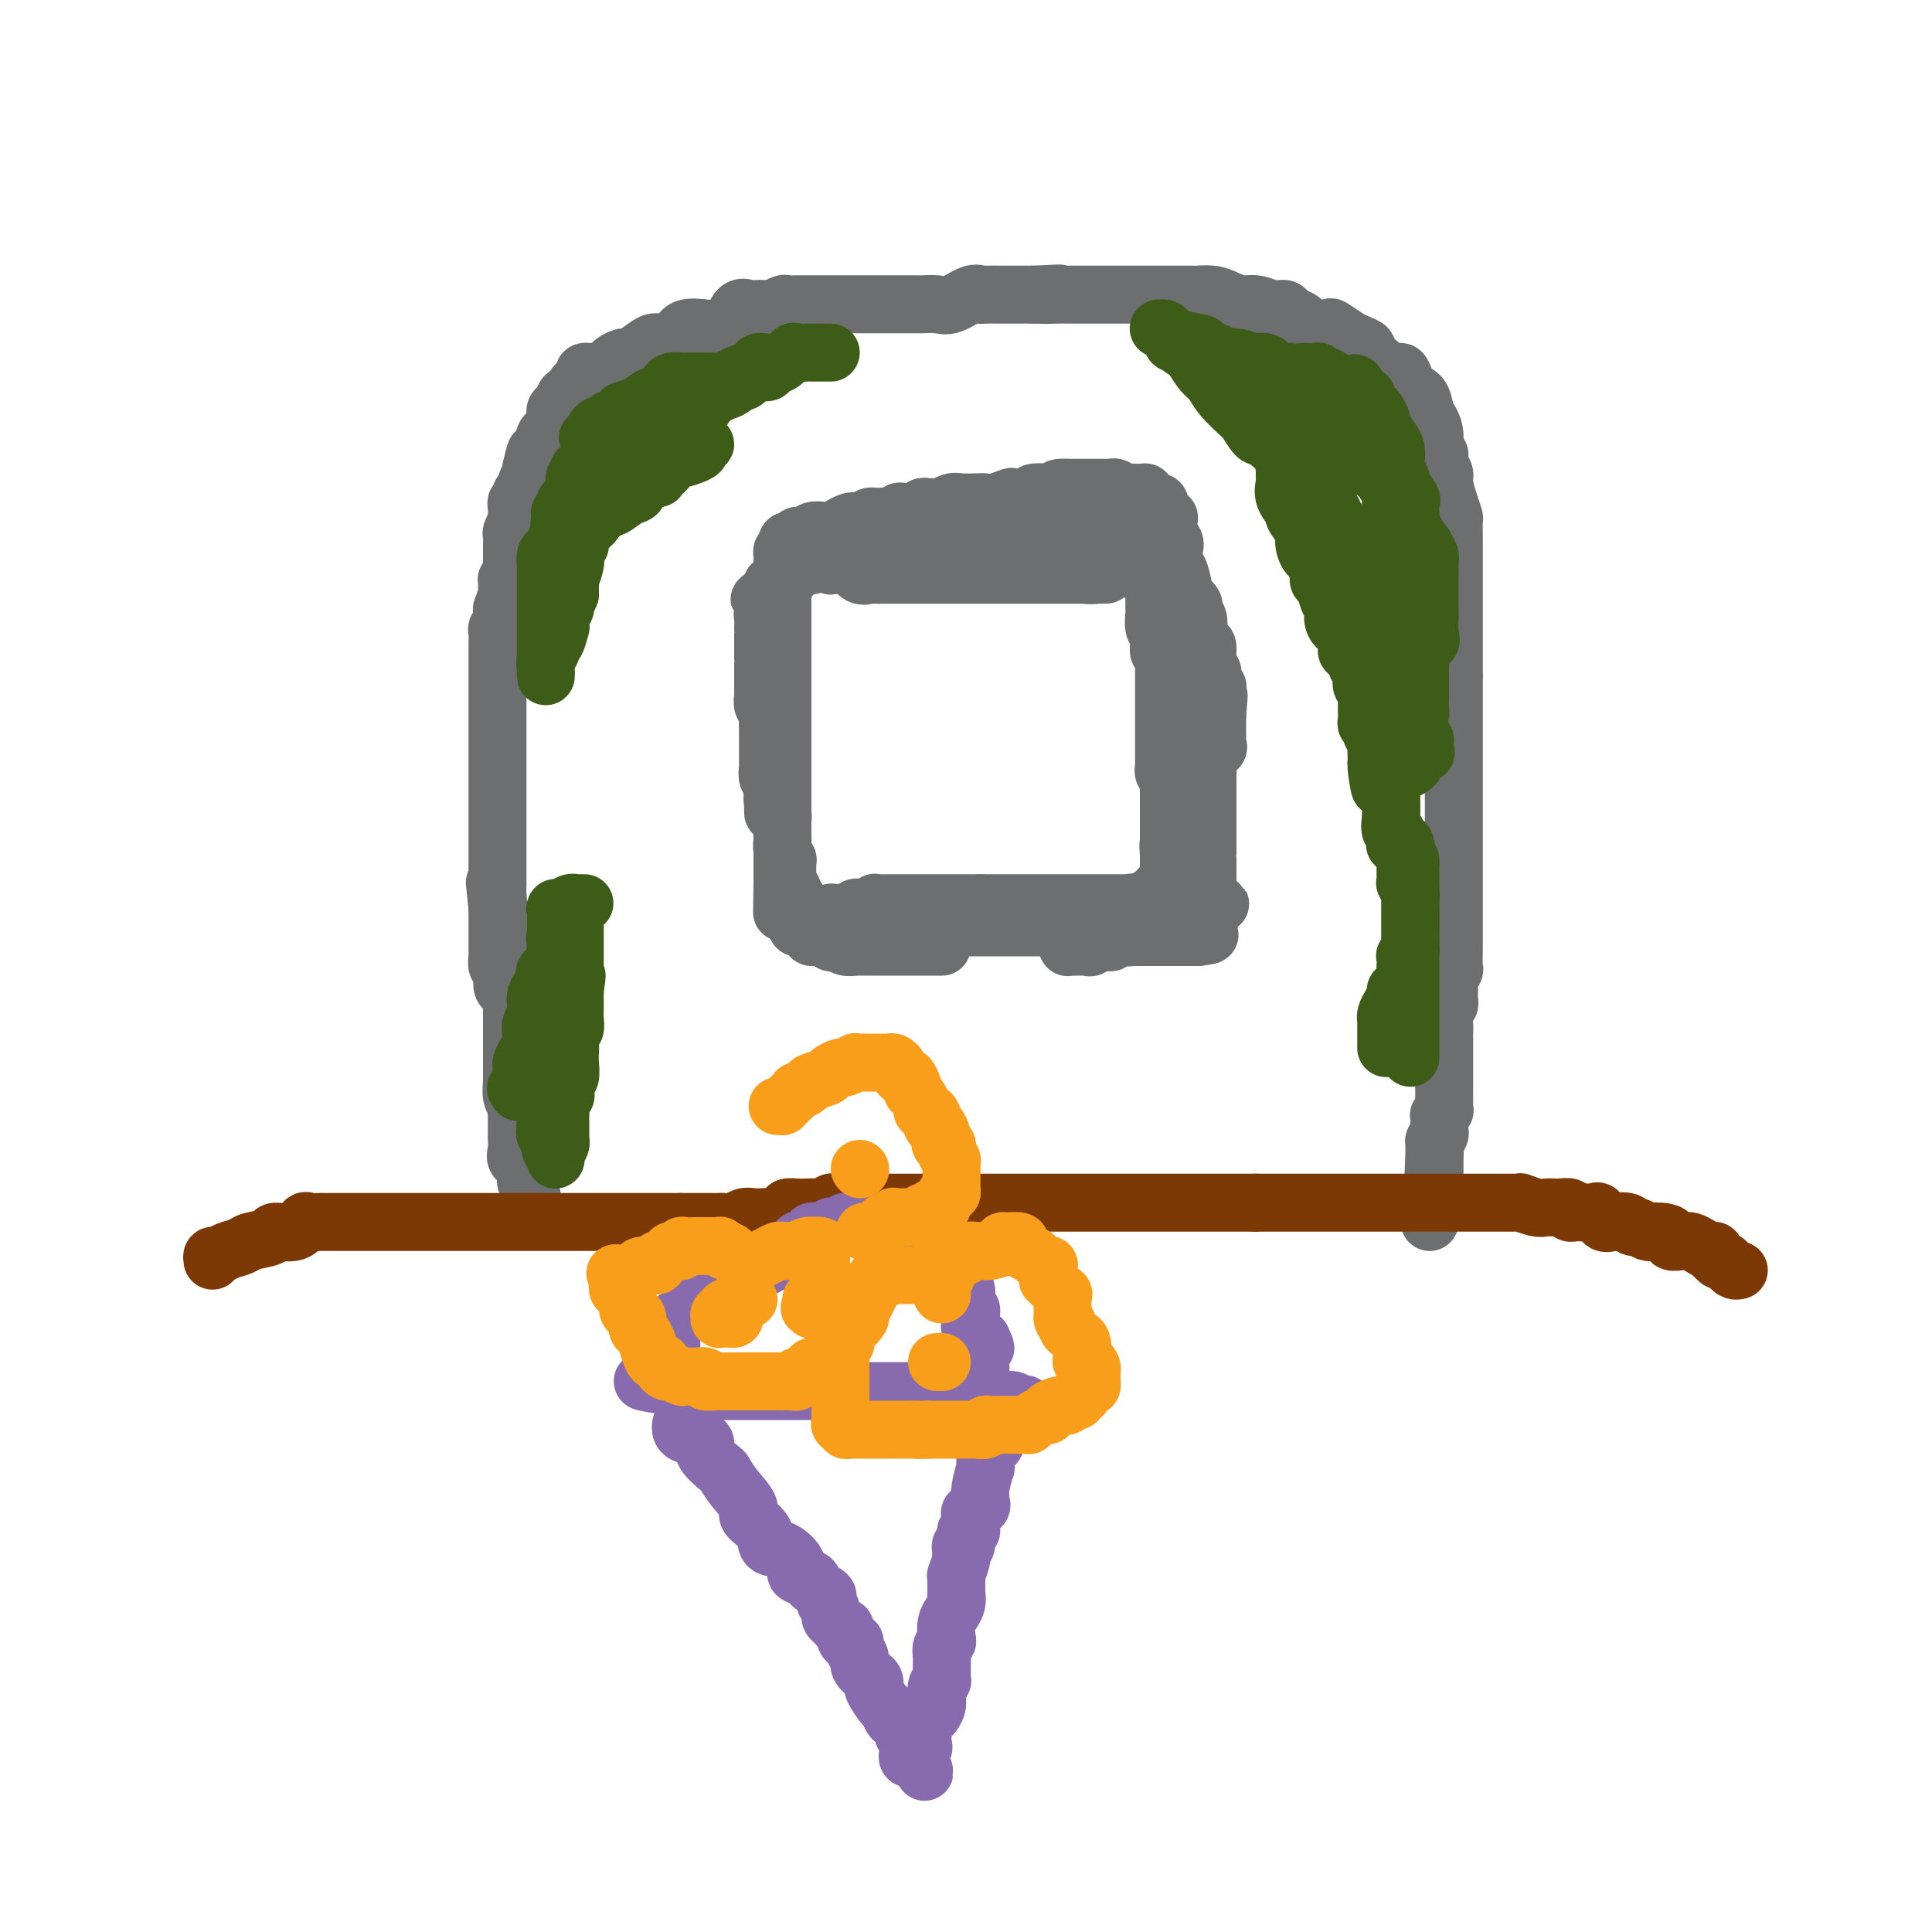 <svg viewBox='0 0 400 400' version='1.1' xmlns='http://www.w3.org/2000/svg' xmlns:xlink='http://www.w3.org/1999/xlink'><g fill='none' stroke='#6D6E70' stroke-width='12' stroke-linecap='round' stroke-linejoin='round'><path d='M110,252c0.008,-0.780 0.016,-1.560 0,-2c-0.016,-0.440 -0.055,-0.542 0,-1c0.055,-0.458 0.203,-1.274 0,-2c-0.203,-0.726 -0.758,-1.363 -1,-2c-0.242,-0.637 -0.170,-1.274 0,-2c0.170,-0.726 0.438,-1.543 0,-2c-0.438,-0.457 -1.581,-0.555 -2,-1c-0.419,-0.445 -0.112,-1.236 0,-2c0.112,-0.764 0.030,-1.500 0,-2c-0.030,-0.500 -0.008,-0.764 0,-1c0.008,-0.236 0.003,-0.444 0,-1c-0.003,-0.556 -0.005,-1.460 0,-2c0.005,-0.540 0.015,-0.715 0,-1c-0.015,-0.285 -0.057,-0.679 0,-1c0.057,-0.321 0.211,-0.567 0,-1c-0.211,-0.433 -0.789,-1.051 -1,-2c-0.211,-0.949 -0.057,-2.228 0,-3c0.057,-0.772 0.015,-1.037 0,-1c-0.015,0.037 -0.004,0.374 0,0c0.004,-0.374 0.001,-1.461 0,-2c-0.001,-0.539 -0.000,-0.529 0,-1c0.000,-0.471 0.000,-1.422 0,-2c-0.000,-0.578 -0.000,-0.784 0,-1c0.000,-0.216 -0.000,-0.441 0,-1c0.000,-0.559 0.000,-1.450 0,-2c-0.000,-0.550 -0.000,-0.758 0,-1c0.000,-0.242 0.001,-0.516 0,-1c-0.001,-0.484 -0.003,-1.177 0,-2c0.003,-0.823 0.011,-1.777 0,-2c-0.011,-0.223 -0.040,0.283 0,0c0.040,-0.283 0.151,-1.356 0,-2c-0.151,-0.644 -0.562,-0.859 -1,-1c-0.438,-0.141 -0.902,-0.209 -1,-1c-0.098,-0.791 0.170,-2.306 0,-3c-0.170,-0.694 -0.778,-0.567 -1,-1c-0.222,-0.433 -0.060,-1.424 0,-2c0.060,-0.576 0.016,-0.736 0,-1c-0.016,-0.264 -0.004,-0.633 0,-1c0.004,-0.367 0.001,-0.734 0,-1c-0.001,-0.266 -0.000,-0.432 0,-1c0.000,-0.568 0.000,-1.537 0,-2c-0.000,-0.463 -0.000,-0.418 0,-1c0.000,-0.582 0.000,-1.791 0,-3'/><path d='M103,188c-1.083,-10.015 -0.290,-3.053 0,-1c0.290,2.053 0.078,-0.804 0,-2c-0.078,-1.196 -0.021,-0.731 0,-1c0.021,-0.269 0.006,-1.270 0,-2c-0.006,-0.730 -0.001,-1.188 0,-2c0.001,-0.812 0.000,-1.978 0,-3c-0.000,-1.022 -0.000,-1.902 0,-3c0.000,-1.098 0.000,-2.416 0,-3c-0.000,-0.584 -0.000,-0.433 0,-1c0.000,-0.567 0.000,-1.851 0,-3c-0.000,-1.149 -0.000,-2.162 0,-3c0.000,-0.838 0.000,-1.502 0,-2c-0.000,-0.498 -0.000,-0.830 0,-2c0.000,-1.170 0.000,-3.176 0,-4c-0.000,-0.824 0.000,-0.465 0,-1c-0.000,-0.535 -0.000,-1.964 0,-3c0.000,-1.036 0.000,-1.677 0,-2c-0.000,-0.323 -0.000,-0.327 0,-1c0.000,-0.673 0.000,-2.016 0,-3c-0.000,-0.984 -0.000,-1.608 0,-2c0.000,-0.392 0.000,-0.550 0,-1c-0.000,-0.450 -0.000,-1.190 0,-2c0.000,-0.810 0.000,-1.688 0,-2c-0.000,-0.312 -0.001,-0.058 0,-1c0.001,-0.942 0.004,-3.079 0,-4c-0.004,-0.921 -0.015,-0.627 0,-1c0.015,-0.373 0.057,-1.415 0,-2c-0.057,-0.585 -0.212,-0.714 0,-1c0.212,-0.286 0.793,-0.729 1,-1c0.207,-0.271 0.041,-0.368 0,-1c-0.041,-0.632 0.041,-1.798 0,-2c-0.041,-0.202 -0.207,0.558 0,0c0.207,-0.558 0.786,-2.436 1,-3c0.214,-0.564 0.061,0.187 0,0c-0.061,-0.187 -0.030,-1.311 0,-2c0.030,-0.689 0.061,-0.941 0,-1c-0.061,-0.059 -0.212,0.077 0,0c0.212,-0.077 0.789,-0.366 1,-1c0.211,-0.634 0.057,-1.614 0,-2c-0.057,-0.386 -0.015,-0.178 0,0c0.015,0.178 0.004,0.328 0,0c-0.004,-0.328 -0.002,-1.133 0,-2c0.002,-0.867 0.004,-1.795 0,-2c-0.004,-0.205 -0.015,0.314 0,0c0.015,-0.314 0.057,-1.459 0,-2c-0.057,-0.541 -0.211,-0.477 0,-1c0.211,-0.523 0.788,-1.633 1,-2c0.212,-0.367 0.061,0.007 0,0c-0.061,-0.007 -0.030,-0.397 0,-1c0.030,-0.603 0.060,-1.418 0,-2c-0.060,-0.582 -0.208,-0.930 0,-1c0.208,-0.070 0.773,0.137 1,0c0.227,-0.137 0.117,-0.619 0,-1c-0.117,-0.381 -0.242,-0.662 0,-1c0.242,-0.338 0.849,-0.734 1,-1c0.151,-0.266 -0.155,-0.401 0,-1c0.155,-0.599 0.773,-1.661 1,-2c0.227,-0.339 0.065,0.046 0,0c-0.065,-0.046 -0.032,-0.523 0,-1'/><path d='M110,97c1.262,-5.643 0.916,-2.751 1,-2c0.084,0.751 0.596,-0.639 1,-2c0.404,-1.361 0.699,-2.693 1,-3c0.301,-0.307 0.606,0.413 1,0c0.394,-0.413 0.875,-1.957 1,-3c0.125,-1.043 -0.107,-1.585 0,-2c0.107,-0.415 0.554,-0.704 1,-1c0.446,-0.296 0.890,-0.600 1,-1c0.110,-0.400 -0.115,-0.895 0,-1c0.115,-0.105 0.569,0.179 1,0c0.431,-0.179 0.837,-0.821 1,-1c0.163,-0.179 0.081,0.106 0,0c-0.081,-0.106 -0.161,-0.602 0,-1c0.161,-0.398 0.562,-0.698 1,-1c0.438,-0.302 0.914,-0.605 1,-1c0.086,-0.395 -0.219,-0.880 0,-1c0.219,-0.120 0.961,0.126 2,0c1.039,-0.126 2.374,-0.624 3,-1c0.626,-0.376 0.542,-0.630 1,-1c0.458,-0.370 1.458,-0.855 2,-1c0.542,-0.145 0.625,0.050 1,0c0.375,-0.050 1.043,-0.347 2,-1c0.957,-0.653 2.204,-1.664 3,-2c0.796,-0.336 1.143,0.001 2,0c0.857,-0.001 2.225,-0.341 3,-1c0.775,-0.659 0.955,-1.638 2,-2c1.045,-0.362 2.953,-0.107 4,0c1.047,0.107 1.234,0.067 2,0c0.766,-0.067 2.111,-0.162 3,-1c0.889,-0.838 1.322,-2.420 2,-3c0.678,-0.580 1.600,-0.159 2,0c0.400,0.159 0.277,0.057 1,0c0.723,-0.057 2.292,-0.068 3,0c0.708,0.068 0.556,0.214 1,0c0.444,-0.214 1.486,-0.789 2,-1c0.514,-0.211 0.501,-0.056 1,0c0.499,0.056 1.509,0.015 2,0c0.491,-0.015 0.464,-0.004 1,0c0.536,0.004 1.637,0.001 2,0c0.363,-0.001 -0.010,-0.000 0,0c0.010,0.000 0.405,0.000 1,0c0.595,-0.000 1.391,-0.000 2,0c0.609,0.000 1.031,0.000 1,0c-0.031,-0.000 -0.516,-0.000 0,0c0.516,0.000 2.034,-0.000 3,0c0.966,0.000 1.379,0.000 2,0c0.621,-0.000 1.449,-0.000 2,0c0.551,0.000 0.825,0.000 2,0c1.175,-0.000 3.252,-0.001 4,0c0.748,0.001 0.166,0.002 1,0c0.834,-0.002 3.084,-0.008 4,0c0.916,0.008 0.498,0.030 1,0c0.502,-0.030 1.925,-0.113 3,0c1.075,0.113 1.802,0.423 3,0c1.198,-0.423 2.866,-1.577 4,-2c1.134,-0.423 1.732,-0.113 2,0c0.268,0.113 0.206,0.030 1,0c0.794,-0.030 2.445,-0.008 4,0c1.555,0.008 3.016,0.002 4,0c0.984,-0.002 1.492,-0.001 2,0'/><path d='M214,61c9.723,-0.464 3.531,-0.124 2,0c-1.531,0.124 1.598,0.033 3,0c1.402,-0.033 1.075,-0.009 2,0c0.925,0.009 3.101,0.002 4,0c0.899,-0.002 0.521,-0.001 1,0c0.479,0.001 1.814,0.000 3,0c1.186,-0.000 2.222,-0.000 3,0c0.778,0.000 1.299,-0.000 2,0c0.701,0.000 1.583,0.000 2,0c0.417,-0.000 0.369,-0.001 1,0c0.631,0.001 1.939,0.003 4,0c2.061,-0.003 4.873,-0.011 6,0c1.127,0.011 0.569,0.040 1,0c0.431,-0.040 1.850,-0.151 3,0c1.150,0.151 2.029,0.562 3,1c0.971,0.438 2.032,0.902 3,1c0.968,0.098 1.842,-0.171 3,0c1.158,0.171 2.600,0.780 3,1c0.400,0.220 -0.243,0.049 0,0c0.243,-0.049 1.373,0.023 2,0c0.627,-0.023 0.751,-0.142 1,0c0.249,0.142 0.624,0.546 1,1c0.376,0.454 0.753,0.957 1,1c0.247,0.043 0.363,-0.374 1,0c0.637,0.374 1.794,1.539 3,2c1.206,0.461 2.461,0.218 3,0c0.539,-0.218 0.360,-0.413 1,0c0.640,0.413 2.097,1.433 3,2c0.903,0.567 1.250,0.683 2,1c0.750,0.317 1.903,0.837 2,1c0.097,0.163 -0.862,-0.030 0,1c0.862,1.030 3.544,3.282 5,4c1.456,0.718 1.686,-0.098 2,0c0.314,0.098 0.710,1.112 1,2c0.290,0.888 0.473,1.651 1,2c0.527,0.349 1.399,0.284 2,1c0.601,0.716 0.930,2.213 1,3c0.070,0.787 -0.121,0.864 0,1c0.121,0.136 0.553,0.329 1,1c0.447,0.671 0.908,1.818 1,3c0.092,1.182 -0.186,2.398 0,3c0.186,0.602 0.837,0.590 1,1c0.163,0.410 -0.163,1.241 0,2c0.163,0.759 0.814,1.445 1,2c0.186,0.555 -0.094,0.981 0,2c0.094,1.019 0.561,2.633 1,4c0.439,1.367 0.850,2.488 1,3c0.150,0.512 0.040,0.415 0,1c-0.040,0.585 -0.011,1.851 0,3c0.011,1.149 0.003,2.180 0,3c-0.003,0.820 -0.001,1.430 0,2c0.001,0.570 0.000,1.102 0,2c-0.000,0.898 -0.000,2.164 0,3c0.000,0.836 0.000,1.242 0,2c-0.000,0.758 -0.000,1.869 0,3c0.000,1.131 0.000,2.281 0,3c-0.000,0.719 -0.000,1.007 0,2c0.000,0.993 0.000,2.690 0,4c-0.000,1.310 -0.000,2.231 0,3c0.000,0.769 0.000,1.384 0,2'/><path d='M301,140c0.000,5.619 0.000,3.167 0,3c0.000,-0.167 0.000,1.951 0,3c0.000,1.049 0.000,1.028 0,2c0.000,0.972 0.000,2.935 0,4c0.000,1.065 0.000,1.232 0,2c0.000,0.768 0.000,2.137 0,3c0.000,0.863 0.000,1.218 0,2c-0.000,0.782 -0.000,1.990 0,3c0.000,1.010 0.000,1.823 0,3c-0.000,1.177 -0.000,2.719 0,4c0.000,1.281 0.000,2.300 0,3c-0.000,0.700 -0.000,1.080 0,2c0.000,0.920 0.000,2.382 0,3c-0.000,0.618 -0.000,0.394 0,1c0.000,0.606 0.000,2.041 0,3c-0.000,0.959 -0.000,1.441 0,2c0.000,0.559 0.000,1.196 0,2c-0.000,0.804 -0.000,1.774 0,2c0.000,0.226 0.000,-0.291 0,0c-0.000,0.291 -0.000,1.391 0,2c0.000,0.609 0.000,0.726 0,1c-0.000,0.274 -0.000,0.704 0,1c0.000,0.296 0.000,0.458 0,1c-0.000,0.542 -0.000,1.462 0,2c0.000,0.538 0.001,0.692 0,1c-0.001,0.308 -0.004,0.768 0,1c0.004,0.232 0.015,0.236 0,1c-0.015,0.764 -0.057,2.288 0,3c0.057,0.712 0.212,0.611 0,1c-0.212,0.389 -0.793,1.268 -1,2c-0.207,0.732 -0.041,1.316 0,2c0.041,0.684 -0.041,1.469 0,2c0.041,0.531 0.207,0.809 0,1c-0.207,0.191 -0.788,0.297 -1,1c-0.212,0.703 -0.057,2.004 0,3c0.057,0.996 0.015,1.688 0,2c-0.015,0.312 -0.004,0.243 0,1c0.004,0.757 0.001,2.339 0,3c-0.001,0.661 -0.000,0.402 0,1c0.000,0.598 0.000,2.053 0,3c-0.000,0.947 0.000,1.384 0,2c-0.000,0.616 -0.000,1.409 0,2c0.000,0.591 0.001,0.980 0,1c-0.001,0.020 -0.004,-0.330 0,0c0.004,0.330 0.015,1.341 0,2c-0.015,0.659 -0.057,0.968 0,1c0.057,0.032 0.211,-0.213 0,0c-0.211,0.213 -0.788,0.883 -1,1c-0.212,0.117 -0.061,-0.320 0,0c0.061,0.320 0.030,1.395 0,2c-0.030,0.605 -0.061,0.739 0,1c0.061,0.261 0.212,0.647 0,1c-0.212,0.353 -0.788,0.672 -1,1c-0.212,0.328 -0.061,0.665 0,1c0.061,0.335 0.030,0.667 0,1'/><path d='M297,238c-0.619,15.327 -0.166,4.645 0,1c0.166,-3.645 0.044,-0.252 0,1c-0.044,1.252 -0.012,0.364 0,0c0.012,-0.364 0.003,-0.203 0,0c-0.003,0.203 0.000,0.448 0,1c-0.000,0.552 -0.004,1.410 0,2c0.004,0.590 0.015,0.912 0,1c-0.015,0.088 -0.057,-0.060 0,0c0.057,0.060 0.211,0.326 0,1c-0.211,0.674 -0.789,1.754 -1,2c-0.211,0.246 -0.057,-0.342 0,0c0.057,0.342 0.015,1.615 0,2c-0.015,0.385 -0.004,-0.117 0,0c0.004,0.117 0.001,0.855 0,1c-0.001,0.145 -0.000,-0.301 0,0c0.000,0.301 0.000,1.350 0,2c-0.000,0.650 -0.000,0.900 0,1c0.000,0.100 0.000,0.050 0,0'/></g>
<g fill='none' stroke='#3D5C18' stroke-width='12' stroke-linecap='round' stroke-linejoin='round'><path d='M172,73c-0.333,-0.000 -0.665,-0.000 -1,0c-0.335,0.000 -0.671,0.001 -1,0c-0.329,-0.001 -0.651,-0.002 -1,0c-0.349,0.002 -0.726,0.007 -1,0c-0.274,-0.007 -0.444,-0.027 -1,0c-0.556,0.027 -1.497,0.102 -2,0c-0.503,-0.102 -0.569,-0.381 -1,0c-0.431,0.381 -1.229,1.423 -2,2c-0.771,0.577 -1.516,0.690 -2,1c-0.484,0.310 -0.707,0.818 -1,1c-0.293,0.182 -0.656,0.039 -1,0c-0.344,-0.039 -0.670,0.027 -1,0c-0.330,-0.027 -0.665,-0.148 -1,0c-0.335,0.148 -0.671,0.566 -1,1c-0.329,0.434 -0.651,0.886 -1,1c-0.349,0.114 -0.723,-0.109 -1,0c-0.277,0.109 -0.455,0.549 -1,1c-0.545,0.451 -1.455,0.912 -2,1c-0.545,0.088 -0.724,-0.198 -1,0c-0.276,0.198 -0.650,0.880 -1,1c-0.350,0.120 -0.675,-0.322 -1,0c-0.325,0.322 -0.650,1.409 -1,2c-0.350,0.591 -0.726,0.687 -1,1c-0.274,0.313 -0.445,0.844 -1,1c-0.555,0.156 -1.495,-0.061 -2,0c-0.505,0.061 -0.577,0.402 -1,1c-0.423,0.598 -1.198,1.454 -2,2c-0.802,0.546 -1.629,0.781 -2,1c-0.371,0.219 -0.284,0.422 -1,1c-0.716,0.578 -2.234,1.531 -3,2c-0.766,0.469 -0.779,0.454 -1,1c-0.221,0.546 -0.650,1.652 -1,2c-0.350,0.348 -0.620,-0.061 -1,0c-0.380,0.061 -0.871,0.594 -1,1c-0.129,0.406 0.104,0.685 0,1c-0.104,0.315 -0.547,0.664 -1,1c-0.453,0.336 -0.917,0.657 -1,1c-0.083,0.343 0.216,0.709 0,1c-0.216,0.291 -0.948,0.508 -1,1c-0.052,0.492 0.576,1.258 0,2c-0.576,0.742 -2.357,1.458 -3,2c-0.643,0.542 -0.148,0.908 0,1c0.148,0.092 -0.050,-0.090 0,0c0.050,0.090 0.350,0.453 0,1c-0.350,0.547 -1.348,1.277 -2,2c-0.652,0.723 -0.958,1.438 -1,2c-0.042,0.562 0.181,0.971 0,1c-0.181,0.029 -0.767,-0.322 -1,0c-0.233,0.322 -0.115,1.318 0,2c0.115,0.682 0.227,1.050 0,2c-0.227,0.950 -0.793,2.481 -1,3c-0.207,0.519 -0.056,0.024 0,0c0.056,-0.024 0.016,0.422 0,1c-0.016,0.578 -0.008,1.289 0,2'/><path d='M118,123c-1.016,2.737 -1.057,1.080 -1,1c0.057,-0.080 0.211,1.417 0,2c-0.211,0.583 -0.789,0.252 -1,0c-0.211,-0.252 -0.056,-0.424 0,0c0.056,0.424 0.012,1.445 0,2c-0.012,0.555 0.007,0.645 0,1c-0.007,0.355 -0.039,0.974 0,1c0.039,0.026 0.150,-0.542 0,0c-0.150,0.542 -0.562,2.195 -1,3c-0.438,0.805 -0.902,0.760 -1,1c-0.098,0.240 0.170,0.763 0,1c-0.170,0.237 -0.778,0.189 -1,1c-0.222,0.811 -0.060,2.482 0,3c0.060,0.518 0.016,-0.117 0,0c-0.016,0.117 -0.004,0.986 0,1c0.004,0.014 0.001,-0.827 0,-1c-0.001,-0.173 -0.000,0.321 0,0c0.000,-0.321 0.000,-1.457 0,-2c-0.000,-0.543 -0.000,-0.491 0,-1c0.000,-0.509 0.000,-1.578 0,-2c-0.000,-0.422 -0.000,-0.199 0,-1c0.000,-0.801 0.000,-2.628 0,-3c-0.000,-0.372 -0.000,0.711 0,0c0.000,-0.711 -0.000,-3.216 0,-4c0.000,-0.784 0.000,0.155 0,0c-0.000,-0.155 -0.000,-1.402 0,-2c0.000,-0.598 0.000,-0.546 0,-1c-0.000,-0.454 -0.000,-1.415 0,-2c0.000,-0.585 0.000,-0.796 0,-1c-0.000,-0.204 -0.001,-0.401 0,-1c0.001,-0.599 0.003,-1.599 0,-2c-0.003,-0.401 -0.011,-0.202 0,0c0.011,0.202 0.042,0.409 0,0c-0.042,-0.409 -0.156,-1.433 0,-2c0.156,-0.567 0.581,-0.677 1,-1c0.419,-0.323 0.830,-0.860 1,-1c0.170,-0.140 0.098,0.117 0,0c-0.098,-0.117 -0.222,-0.609 0,-1c0.222,-0.391 0.791,-0.682 1,-1c0.209,-0.318 0.060,-0.662 0,-1c-0.060,-0.338 -0.030,-0.669 0,-1'/><path d='M116,109c0.481,-4.880 0.184,-2.081 0,-1c-0.184,1.081 -0.256,0.444 0,0c0.256,-0.444 0.838,-0.696 1,-1c0.162,-0.304 -0.097,-0.659 0,-1c0.097,-0.341 0.551,-0.669 1,-1c0.449,-0.331 0.894,-0.664 1,-1c0.106,-0.336 -0.125,-0.676 0,-1c0.125,-0.324 0.607,-0.632 1,-1c0.393,-0.368 0.697,-0.795 1,-1c0.303,-0.205 0.606,-0.188 1,-1c0.394,-0.812 0.880,-2.451 1,-3c0.120,-0.549 -0.128,-0.006 0,0c0.128,0.006 0.630,-0.523 1,-1c0.370,-0.477 0.607,-0.901 1,-1c0.393,-0.099 0.941,0.127 1,0c0.059,-0.127 -0.372,-0.609 0,-1c0.372,-0.391 1.548,-0.692 2,-1c0.452,-0.308 0.180,-0.622 0,-1c-0.180,-0.378 -0.269,-0.819 0,-1c0.269,-0.181 0.895,-0.100 1,0c0.105,0.100 -0.313,0.220 0,0c0.313,-0.220 1.355,-0.781 2,-1c0.645,-0.219 0.892,-0.096 1,0c0.108,0.096 0.075,0.165 0,0c-0.075,-0.165 -0.193,-0.565 0,-1c0.193,-0.435 0.696,-0.904 1,-1c0.304,-0.096 0.409,0.182 1,0c0.591,-0.182 1.667,-0.823 2,-1c0.333,-0.177 -0.079,0.110 0,0c0.079,-0.110 0.648,-0.617 1,-1c0.352,-0.383 0.488,-0.642 1,-1c0.512,-0.358 1.401,-0.817 2,-1c0.599,-0.183 0.907,-0.091 1,0c0.093,0.091 -0.028,0.182 0,0c0.028,-0.182 0.207,-0.636 1,-1c0.793,-0.364 2.202,-0.636 3,-1c0.798,-0.364 0.987,-0.819 1,-1c0.013,-0.181 -0.150,-0.087 0,0c0.150,0.087 0.614,0.168 1,0c0.386,-0.168 0.693,-0.584 1,-1'/><path d='M148,80c3.710,-2.260 1.485,-0.409 1,0c-0.485,0.409 0.771,-0.622 1,-1c0.229,-0.378 -0.567,-0.101 -1,0c-0.433,0.101 -0.502,0.027 -1,0c-0.498,-0.027 -1.425,-0.007 -2,0c-0.575,0.007 -0.799,0.002 -1,0c-0.201,-0.002 -0.378,-0.000 -1,0c-0.622,0.000 -1.690,-0.001 -2,0c-0.310,0.001 0.138,0.003 0,0c-0.138,-0.003 -0.863,-0.012 -1,0c-0.137,0.012 0.313,0.046 0,0c-0.313,-0.046 -1.391,-0.172 -2,0c-0.609,0.172 -0.750,0.642 -1,1c-0.250,0.358 -0.610,0.602 -1,1c-0.390,0.398 -0.810,0.948 -1,1c-0.190,0.052 -0.152,-0.393 -1,0c-0.848,0.393 -2.584,1.625 -3,2c-0.416,0.375 0.488,-0.106 0,0c-0.488,0.106 -2.369,0.799 -3,1c-0.631,0.201 -0.010,-0.091 0,0c0.010,0.091 -0.589,0.564 -1,1c-0.411,0.436 -0.635,0.834 -1,1c-0.365,0.166 -0.872,0.100 -1,0c-0.128,-0.100 0.123,-0.233 0,0c-0.123,0.233 -0.621,0.833 -1,1c-0.379,0.167 -0.638,-0.100 -1,0c-0.362,0.100 -0.828,0.565 -1,1c-0.172,0.435 -0.049,0.838 0,1c0.049,0.162 0.025,0.081 0,0'/><path d='M123,90c-2.492,1.534 -0.723,-0.131 0,0c0.723,0.131 0.401,2.057 0,3c-0.401,0.943 -0.882,0.902 -1,1c-0.118,0.098 0.126,0.336 0,1c-0.126,0.664 -0.622,1.754 -1,2c-0.378,0.246 -0.637,-0.351 -1,0c-0.363,0.351 -0.829,1.652 -1,2c-0.171,0.348 -0.045,-0.257 0,0c0.045,0.257 0.009,1.375 0,2c-0.009,0.625 0.008,0.755 0,1c-0.008,0.245 -0.039,0.604 0,1c0.039,0.396 0.150,0.827 0,1c-0.150,0.173 -0.562,0.088 -1,0c-0.438,-0.088 -0.902,-0.177 -1,0c-0.098,0.177 0.170,0.621 0,1c-0.170,0.379 -0.780,0.694 -1,1c-0.220,0.306 -0.052,0.605 0,1c0.052,0.395 -0.011,0.888 0,1c0.011,0.112 0.097,-0.156 0,0c-0.097,0.156 -0.376,0.735 0,1c0.376,0.265 1.407,0.215 2,0c0.593,-0.215 0.746,-0.594 1,-1c0.254,-0.406 0.607,-0.840 1,-1c0.393,-0.160 0.827,-0.046 1,0c0.173,0.046 0.087,0.023 0,0'/><path d='M240,68c-0.093,0.013 -0.185,0.026 0,0c0.185,-0.026 0.649,-0.091 1,0c0.351,0.091 0.590,0.337 1,1c0.410,0.663 0.991,1.743 1,2c0.009,0.257 -0.555,-0.307 0,0c0.555,0.307 2.229,1.487 3,2c0.771,0.513 0.638,0.359 1,1c0.362,0.641 1.220,2.078 2,3c0.780,0.922 1.484,1.330 2,2c0.516,0.670 0.846,1.601 2,3c1.154,1.399 3.134,3.264 4,4c0.866,0.736 0.618,0.343 1,1c0.382,0.657 1.396,2.365 2,3c0.604,0.635 0.800,0.195 2,1c1.200,0.805 3.404,2.853 4,4c0.596,1.147 -0.415,1.393 0,2c0.415,0.607 2.258,1.576 3,2c0.742,0.424 0.385,0.303 1,1c0.615,0.697 2.203,2.211 3,3c0.797,0.789 0.804,0.855 1,1c0.196,0.145 0.582,0.371 1,1c0.418,0.629 0.868,1.660 1,2c0.132,0.340 -0.056,-0.010 0,0c0.056,0.010 0.355,0.380 1,1c0.645,0.620 1.637,1.489 2,2c0.363,0.511 0.097,0.665 0,1c-0.097,0.335 -0.024,0.852 0,1c0.024,0.148 -0.001,-0.074 0,0c0.001,0.074 0.029,0.443 0,1c-0.029,0.557 -0.115,1.303 0,2c0.115,0.697 0.429,1.347 1,2c0.571,0.653 1.397,1.310 2,2c0.603,0.690 0.984,1.412 1,2c0.016,0.588 -0.331,1.040 0,2c0.331,0.960 1.342,2.427 2,3c0.658,0.573 0.965,0.250 1,1c0.035,0.750 -0.202,2.571 0,3c0.202,0.429 0.841,-0.535 1,0c0.159,0.535 -0.164,2.567 0,4c0.164,1.433 0.815,2.266 1,3c0.185,0.734 -0.095,1.370 0,2c0.095,0.630 0.565,1.254 1,2c0.435,0.746 0.834,1.614 1,2c0.166,0.386 0.097,0.288 0,1c-0.097,0.712 -0.223,2.232 0,3c0.223,0.768 0.796,0.784 1,1c0.204,0.216 0.041,0.632 0,1c-0.041,0.368 0.041,0.686 0,1c-0.041,0.314 -0.203,0.623 0,1c0.203,0.377 0.772,0.822 1,1c0.228,0.178 0.114,0.089 0,0'/><path d='M292,152c2.027,6.501 0.595,1.754 0,0c-0.595,-1.754 -0.352,-0.515 0,0c0.352,0.515 0.812,0.307 1,0c0.188,-0.307 0.103,-0.712 0,-1c-0.103,-0.288 -0.224,-0.458 0,-1c0.224,-0.542 0.792,-1.458 1,-2c0.208,-0.542 0.056,-0.712 0,-1c-0.056,-0.288 -0.015,-0.693 0,-1c0.015,-0.307 0.004,-0.516 0,-1c-0.004,-0.484 -0.001,-1.244 0,-2c0.001,-0.756 0.001,-1.510 0,-2c-0.001,-0.490 -0.002,-0.716 0,-1c0.002,-0.284 0.008,-0.625 0,-1c-0.008,-0.375 -0.030,-0.785 0,-1c0.030,-0.215 0.113,-0.235 0,-1c-0.113,-0.765 -0.423,-2.275 0,-3c0.423,-0.725 1.577,-0.666 2,-1c0.423,-0.334 0.113,-1.062 0,-2c-0.113,-0.938 -0.030,-2.087 0,-3c0.030,-0.913 0.008,-1.592 0,-2c-0.008,-0.408 -0.002,-0.547 0,-1c0.002,-0.453 0.001,-1.222 0,-2c-0.001,-0.778 -0.000,-1.567 0,-2c0.000,-0.433 -0.000,-0.512 0,-1c0.000,-0.488 0.001,-1.387 0,-2c-0.001,-0.613 -0.003,-0.941 0,-1c0.003,-0.059 0.012,0.152 0,0c-0.012,-0.152 -0.045,-0.667 0,-1c0.045,-0.333 0.170,-0.485 0,-1c-0.170,-0.515 -0.633,-1.394 -1,-2c-0.367,-0.606 -0.638,-0.941 -1,-1c-0.362,-0.059 -0.815,0.157 -1,0c-0.185,-0.157 -0.102,-0.689 0,-1c0.102,-0.311 0.223,-0.402 0,-1c-0.223,-0.598 -0.790,-1.702 -1,-2c-0.210,-0.298 -0.064,0.211 0,0c0.064,-0.211 0.046,-1.141 0,-2c-0.046,-0.859 -0.121,-1.648 0,-2c0.121,-0.352 0.439,-0.268 0,-1c-0.439,-0.732 -1.634,-2.279 -2,-3c-0.366,-0.721 0.096,-0.614 0,-1c-0.096,-0.386 -0.752,-1.263 -1,-2c-0.248,-0.737 -0.090,-1.334 0,-2c0.090,-0.666 0.112,-1.401 0,-2c-0.112,-0.599 -0.358,-1.064 -1,-2c-0.642,-0.936 -1.678,-2.345 -2,-3c-0.322,-0.655 0.072,-0.558 0,-1c-0.072,-0.442 -0.611,-1.425 -1,-2c-0.389,-0.575 -0.630,-0.742 -1,-1c-0.370,-0.258 -0.869,-0.608 -1,-1c-0.131,-0.392 0.105,-0.826 0,-1c-0.105,-0.174 -0.553,-0.087 -1,0'/><path d='M282,82c-2.348,-5.121 -1.217,-1.425 -1,0c0.217,1.425 -0.481,0.577 -1,0c-0.519,-0.577 -0.860,-0.885 -1,-1c-0.140,-0.115 -0.079,-0.037 0,0c0.079,0.037 0.176,0.034 0,0c-0.176,-0.034 -0.624,-0.101 -1,0c-0.376,0.101 -0.679,0.368 -1,0c-0.321,-0.368 -0.660,-1.370 -1,-2c-0.340,-0.630 -0.681,-0.887 -1,-1c-0.319,-0.113 -0.615,-0.083 -1,0c-0.385,0.083 -0.859,0.218 -1,0c-0.141,-0.218 0.051,-0.791 0,-1c-0.051,-0.209 -0.346,-0.056 -1,0c-0.654,0.056 -1.667,0.015 -2,0c-0.333,-0.015 0.013,-0.004 0,0c-0.013,0.004 -0.385,0.002 -1,0c-0.615,-0.002 -1.475,-0.003 -2,0c-0.525,0.003 -0.717,0.011 -1,0c-0.283,-0.011 -0.657,-0.042 -1,0c-0.343,0.042 -0.654,0.156 -1,0c-0.346,-0.156 -0.728,-0.582 -1,-1c-0.272,-0.418 -0.434,-0.829 -1,-1c-0.566,-0.171 -1.535,-0.101 -2,0c-0.465,0.101 -0.427,0.233 -1,0c-0.573,-0.233 -1.757,-0.832 -3,-1c-1.243,-0.168 -2.546,0.095 -3,0c-0.454,-0.095 -0.058,-0.547 -1,-1c-0.942,-0.453 -3.221,-0.906 -4,-1c-0.779,-0.094 -0.056,0.171 0,0c0.056,-0.171 -0.554,-0.778 -1,-1c-0.446,-0.222 -0.728,-0.060 -1,0c-0.272,0.060 -0.535,0.016 -1,0c-0.465,-0.016 -1.133,-0.005 -1,0c0.133,0.005 1.066,0.002 2,0'/><path d='M246,71c-5.103,-1.689 0.138,-0.411 2,0c1.862,0.411 0.344,-0.045 0,0c-0.344,0.045 0.485,0.590 1,1c0.515,0.410 0.715,0.685 1,1c0.285,0.315 0.654,0.668 1,1c0.346,0.332 0.669,0.641 1,1c0.331,0.359 0.670,0.767 1,1c0.330,0.233 0.652,0.290 1,1c0.348,0.710 0.723,2.073 1,3c0.277,0.927 0.455,1.418 1,2c0.545,0.582 1.455,1.256 2,2c0.545,0.744 0.725,1.558 1,2c0.275,0.442 0.646,0.513 1,1c0.354,0.487 0.690,1.391 1,2c0.310,0.609 0.595,0.922 1,1c0.405,0.078 0.932,-0.081 1,0c0.068,0.081 -0.321,0.402 0,1c0.321,0.598 1.354,1.473 2,2c0.646,0.527 0.905,0.705 1,1c0.095,0.295 0.026,0.708 0,1c-0.026,0.292 -0.009,0.465 0,1c0.009,0.535 0.011,1.433 0,2c-0.011,0.567 -0.033,0.804 0,1c0.033,0.196 0.122,0.350 0,1c-0.122,0.650 -0.454,1.797 0,3c0.454,1.203 1.692,2.462 2,3c0.308,0.538 -0.316,0.355 0,1c0.316,0.645 1.572,2.117 2,3c0.428,0.883 0.027,1.176 0,2c-0.027,0.824 0.321,2.178 1,3c0.679,0.822 1.688,1.112 2,2c0.312,0.888 -0.075,2.373 0,3c0.075,0.627 0.610,0.395 1,1c0.390,0.605 0.634,2.046 1,3c0.366,0.954 0.855,1.421 1,2c0.145,0.579 -0.052,1.268 0,2c0.052,0.732 0.354,1.505 1,2c0.646,0.495 1.636,0.711 2,1c0.364,0.289 0.104,0.653 0,1c-0.104,0.347 -0.050,0.679 0,1c0.050,0.321 0.096,0.633 0,1c-0.096,0.367 -0.333,0.791 0,1c0.333,0.209 1.238,0.203 2,0c0.762,-0.203 1.381,-0.601 2,-1'/><path d='M283,134c0.719,-0.127 0.517,-0.444 1,-1c0.483,-0.556 1.650,-1.352 2,-2c0.350,-0.648 -0.116,-1.150 0,-2c0.116,-0.850 0.816,-2.048 1,-3c0.184,-0.952 -0.147,-1.657 0,-2c0.147,-0.343 0.771,-0.322 1,-1c0.229,-0.678 0.061,-2.053 0,-3c-0.061,-0.947 -0.016,-1.466 0,-2c0.016,-0.534 0.004,-1.084 0,-2c-0.004,-0.916 -0.001,-2.198 0,-3c0.001,-0.802 -0.000,-1.122 0,-2c0.000,-0.878 0.002,-2.313 0,-3c-0.002,-0.687 -0.007,-0.625 0,-1c0.007,-0.375 0.027,-1.185 0,-2c-0.027,-0.815 -0.102,-1.633 0,-2c0.102,-0.367 0.382,-0.284 0,-1c-0.382,-0.716 -1.426,-2.233 -2,-3c-0.574,-0.767 -0.678,-0.784 -1,-1c-0.322,-0.216 -0.863,-0.632 -1,-1c-0.137,-0.368 0.131,-0.687 0,-1c-0.131,-0.313 -0.660,-0.620 -1,-1c-0.340,-0.380 -0.490,-0.832 -1,-1c-0.510,-0.168 -1.379,-0.051 -2,0c-0.621,0.051 -0.992,0.038 -1,0c-0.008,-0.038 0.348,-0.100 0,0c-0.348,0.100 -1.399,0.363 -2,0c-0.601,-0.363 -0.753,-1.351 -1,-2c-0.247,-0.649 -0.591,-0.958 -1,-1c-0.409,-0.042 -0.883,0.182 -1,0c-0.117,-0.182 0.123,-0.770 0,-1c-0.123,-0.230 -0.608,-0.103 -1,0c-0.392,0.103 -0.692,0.181 -1,0c-0.308,-0.181 -0.623,-0.623 -1,-1c-0.377,-0.377 -0.817,-0.691 -1,-1c-0.183,-0.309 -0.108,-0.612 0,-1c0.108,-0.388 0.250,-0.859 0,-1c-0.250,-0.141 -0.893,0.050 -1,0c-0.107,-0.050 0.323,-0.339 0,-1c-0.323,-0.661 -1.398,-1.694 -2,-2c-0.602,-0.306 -0.730,0.114 -1,0c-0.270,-0.114 -0.681,-0.763 -1,-1c-0.319,-0.237 -0.548,-0.064 -1,0c-0.452,0.064 -1.129,0.018 -1,0c0.129,-0.018 1.065,-0.009 2,0'/><path d='M265,82c-3.379,-3.077 -0.327,-0.768 1,0c1.327,0.768 0.930,-0.005 1,0c0.070,0.005 0.607,0.789 1,1c0.393,0.211 0.641,-0.149 1,0c0.359,0.149 0.829,0.809 1,1c0.171,0.191 0.045,-0.087 0,0c-0.045,0.087 -0.008,0.538 0,1c0.008,0.462 -0.013,0.934 0,1c0.013,0.066 0.059,-0.275 0,0c-0.059,0.275 -0.224,1.165 0,2c0.224,0.835 0.838,1.615 1,2c0.162,0.385 -0.128,0.376 0,1c0.128,0.624 0.675,1.880 1,3c0.325,1.120 0.430,2.105 1,3c0.570,0.895 1.607,1.701 2,2c0.393,0.299 0.143,0.092 0,1c-0.143,0.908 -0.178,2.930 0,4c0.178,1.070 0.568,1.189 1,2c0.432,0.811 0.904,2.315 1,3c0.096,0.685 -0.185,0.552 0,1c0.185,0.448 0.834,1.476 1,2c0.166,0.524 -0.152,0.545 0,1c0.152,0.455 0.773,1.343 1,2c0.227,0.657 0.061,1.083 0,2c-0.061,0.917 -0.017,2.325 0,3c0.017,0.675 0.008,0.619 0,1c-0.008,0.381 -0.016,1.201 0,2c0.016,0.799 0.057,1.577 0,2c-0.057,0.423 -0.211,0.490 0,1c0.211,0.510 0.789,1.464 1,2c0.211,0.536 0.057,0.654 0,1c-0.057,0.346 -0.016,0.920 0,1c0.016,0.080 0.008,-0.334 0,0c-0.008,0.334 -0.016,1.417 0,2c0.016,0.583 0.057,0.667 0,1c-0.057,0.333 -0.212,0.915 0,1c0.212,0.085 0.793,-0.328 1,0c0.207,0.328 0.042,1.396 0,2c-0.042,0.604 0.040,0.743 0,1c-0.040,0.257 -0.203,0.631 0,1c0.203,0.369 0.772,0.734 1,1c0.228,0.266 0.114,0.432 0,1c-0.114,0.568 -0.228,1.539 0,2c0.228,0.461 0.797,0.414 1,1c0.203,0.586 0.039,1.806 0,3c-0.039,1.194 0.046,2.360 0,3c-0.046,0.640 -0.223,0.752 0,1c0.223,0.248 0.844,0.631 1,1c0.156,0.369 -0.154,0.724 0,1c0.154,0.276 0.773,0.472 1,1c0.227,0.528 0.061,1.389 0,2c-0.061,0.611 -0.016,0.972 0,1c0.016,0.028 0.005,-0.278 0,0c-0.005,0.278 -0.002,1.139 0,2'/><path d='M285,158c1.487,9.386 0.205,3.352 0,1c-0.205,-2.352 0.667,-1.022 1,0c0.333,1.022 0.127,1.735 0,2c-0.127,0.265 -0.174,0.083 0,0c0.174,-0.083 0.570,-0.068 1,0c0.430,0.068 0.893,0.187 1,0c0.107,-0.187 -0.143,-0.680 0,-1c0.143,-0.320 0.678,-0.467 1,-1c0.322,-0.533 0.429,-1.453 1,-2c0.571,-0.547 1.606,-0.720 2,-1c0.394,-0.280 0.148,-0.665 0,-1c-0.148,-0.335 -0.198,-0.619 0,-1c0.198,-0.381 0.644,-0.859 1,-1c0.356,-0.141 0.624,0.056 1,0c0.376,-0.056 0.862,-0.366 1,0c0.138,0.366 -0.072,1.408 0,2c0.072,0.592 0.425,0.733 0,1c-0.425,0.267 -1.629,0.659 -2,1c-0.371,0.341 0.093,0.630 0,1c-0.093,0.370 -0.741,0.820 -1,1c-0.259,0.180 -0.130,0.090 0,0'/><path d='M121,187c-0.862,-0.009 -1.723,-0.017 -2,0c-0.277,0.017 0.031,0.060 0,0c-0.031,-0.060 -0.401,-0.225 -1,0c-0.599,0.225 -1.429,0.838 -2,1c-0.571,0.162 -0.885,-0.126 -1,0c-0.115,0.126 -0.031,0.668 0,1c0.031,0.332 0.008,0.455 0,1c-0.008,0.545 -0.003,1.512 0,2c0.003,0.488 0.003,0.497 0,1c-0.003,0.503 -0.008,1.501 0,2c0.008,0.499 0.030,0.499 0,1c-0.030,0.501 -0.113,1.503 0,2c0.113,0.497 0.423,0.489 0,1c-0.423,0.511 -1.577,1.541 -2,2c-0.423,0.459 -0.113,0.345 0,1c0.113,0.655 0.030,2.077 0,3c-0.030,0.923 -0.008,1.346 0,2c0.008,0.654 0.002,1.537 0,2c-0.002,0.463 -0.001,0.506 0,1c0.001,0.494 0.000,1.441 0,2c-0.000,0.559 -0.000,0.732 0,1c0.000,0.268 0.000,0.632 0,1c-0.000,0.368 -0.000,0.739 0,1c0.000,0.261 0.000,0.411 0,1c-0.000,0.589 -0.000,1.616 0,2c0.000,0.384 0.000,0.127 0,0c-0.000,-0.127 -0.000,-0.122 0,0c0.000,0.122 0.000,0.361 0,1c-0.000,0.639 -0.000,1.677 0,2c0.000,0.323 0.000,-0.069 0,0c-0.000,0.069 -0.000,0.600 0,1c0.000,0.400 0.000,0.668 0,1c-0.000,0.332 -0.000,0.728 0,1c0.000,0.272 0.000,0.419 0,1c-0.000,0.581 -0.000,1.595 0,2c0.000,0.405 0.000,0.203 0,0c-0.000,-0.203 -0.000,-0.405 0,0c0.000,0.405 0.000,1.417 0,2c-0.000,0.583 -0.000,0.738 0,1c0.000,0.262 0.000,0.631 0,1'/><path d='M113,231c-0.308,6.831 -0.079,2.409 0,1c0.079,-1.409 0.007,0.195 0,1c-0.007,0.805 0.050,0.811 0,1c-0.050,0.189 -0.206,0.561 0,1c0.206,0.439 0.773,0.944 1,1c0.227,0.056 0.113,-0.339 0,0c-0.113,0.339 -0.226,1.412 0,2c0.226,0.588 0.792,0.691 1,1c0.208,0.309 0.060,0.822 0,1c-0.060,0.178 -0.030,0.019 0,0c0.030,-0.019 0.061,0.101 0,0c-0.061,-0.101 -0.212,-0.423 0,-1c0.212,-0.577 0.789,-1.411 1,-2c0.211,-0.589 0.057,-0.935 0,-1c-0.057,-0.065 -0.015,0.151 0,0c0.015,-0.151 0.004,-0.669 0,-1c-0.004,-0.331 -0.002,-0.473 0,-1c0.002,-0.527 0.004,-1.437 0,-2c-0.004,-0.563 -0.015,-0.780 0,-1c0.015,-0.220 0.056,-0.444 0,-1c-0.056,-0.556 -0.207,-1.442 0,-2c0.207,-0.558 0.774,-0.786 1,-1c0.226,-0.214 0.113,-0.413 0,-1c-0.113,-0.587 -0.226,-1.560 0,-2c0.226,-0.440 0.792,-0.345 1,-1c0.208,-0.655 0.060,-2.058 0,-3c-0.060,-0.942 -0.030,-1.421 0,-2c0.030,-0.579 0.061,-1.256 0,-2c-0.061,-0.744 -0.212,-1.555 0,-2c0.212,-0.445 0.789,-0.525 1,-1c0.211,-0.475 0.057,-1.344 0,-2c-0.057,-0.656 -0.015,-1.100 0,-2c0.015,-0.900 0.004,-2.257 0,-3c-0.004,-0.743 -0.002,-0.871 0,-1'/><path d='M119,205c0.774,-5.301 0.207,-2.054 0,-1c-0.207,1.054 -0.056,-0.085 0,-1c0.056,-0.915 0.015,-1.607 0,-2c-0.015,-0.393 -0.004,-0.486 0,-1c0.004,-0.514 0.001,-1.447 0,-2c-0.001,-0.553 -0.000,-0.726 0,-1c0.000,-0.274 0.000,-0.651 0,-1c-0.000,-0.349 -0.000,-0.671 0,-1c0.000,-0.329 0.000,-0.664 0,-1c-0.000,-0.336 -0.000,-0.672 0,-1c0.000,-0.328 0.001,-0.648 0,-1c-0.001,-0.352 -0.003,-0.735 0,-1c0.003,-0.265 0.011,-0.413 0,-1c-0.011,-0.587 -0.042,-1.615 0,-2c0.042,-0.385 0.156,-0.128 0,0c-0.156,0.128 -0.580,0.127 -1,0c-0.420,-0.127 -0.834,-0.381 -1,0c-0.166,0.381 -0.083,1.396 0,2c0.083,0.604 0.167,0.797 0,1c-0.167,0.203 -0.584,0.414 -1,1c-0.416,0.586 -0.831,1.545 -1,2c-0.169,0.455 -0.092,0.404 0,1c0.092,0.596 0.197,1.839 0,3c-0.197,1.161 -0.698,2.240 -1,3c-0.302,0.760 -0.407,1.199 -1,2c-0.593,0.801 -1.675,1.963 -2,3c-0.325,1.037 0.106,1.950 0,3c-0.106,1.050 -0.750,2.236 -1,3c-0.250,0.764 -0.105,1.107 0,2c0.105,0.893 0.172,2.338 0,3c-0.172,0.662 -0.582,0.542 -1,1c-0.418,0.458 -0.844,1.494 -1,2c-0.156,0.506 -0.042,0.482 0,1c0.042,0.518 0.012,1.576 0,2c-0.012,0.424 -0.006,0.212 0,0'/><path d='M108,223c-1.643,5.583 -0.250,2.042 0,1c0.250,-1.042 -0.643,0.417 -1,1c-0.357,0.583 -0.179,0.292 0,0'/><path d='M287,217c-0.000,-0.203 -0.000,-0.406 0,-1c0.000,-0.594 0.000,-1.581 0,-2c-0.000,-0.419 -0.001,-0.272 0,0c0.001,0.272 0.003,0.670 0,0c-0.003,-0.670 -0.011,-2.406 0,-3c0.011,-0.594 0.041,-0.044 0,0c-0.041,0.044 -0.152,-0.416 0,-1c0.152,-0.584 0.566,-1.291 1,-2c0.434,-0.709 0.887,-1.419 1,-2c0.113,-0.581 -0.113,-1.033 0,-1c0.113,0.033 0.567,0.551 1,0c0.433,-0.551 0.847,-2.171 1,-3c0.153,-0.829 0.045,-0.866 0,-1c-0.045,-0.134 -0.026,-0.365 0,-1c0.026,-0.635 0.060,-1.675 0,-2c-0.060,-0.325 -0.212,0.064 0,0c0.212,-0.064 0.789,-0.581 1,-1c0.211,-0.419 0.057,-0.739 0,-1c-0.057,-0.261 -0.015,-0.464 0,-1c0.015,-0.536 0.004,-1.404 0,-2c-0.004,-0.596 -0.001,-0.919 0,-1c0.001,-0.081 0.000,0.080 0,0c-0.000,-0.080 -0.000,-0.403 0,-1c0.000,-0.597 0.000,-1.469 0,-2c-0.000,-0.531 -0.000,-0.720 0,-1c0.000,-0.280 0.000,-0.652 0,-1c-0.000,-0.348 -0.000,-0.672 0,-1c0.000,-0.328 0.000,-0.662 0,-1c-0.000,-0.338 -0.000,-0.682 0,-1c0.000,-0.318 0.000,-0.610 0,-1c-0.000,-0.390 -0.000,-0.878 0,-1c0.000,-0.122 0.001,0.122 0,0c-0.001,-0.122 -0.002,-0.609 0,-1c0.002,-0.391 0.007,-0.687 0,-1c-0.007,-0.313 -0.026,-0.644 0,-1c0.026,-0.356 0.098,-0.738 0,-1c-0.098,-0.262 -0.365,-0.404 -1,-1c-0.635,-0.596 -1.638,-1.646 -2,-2c-0.362,-0.354 -0.083,-0.011 0,0c0.083,0.011 -0.030,-0.311 0,-1c0.030,-0.689 0.204,-1.746 0,-2c-0.204,-0.254 -0.787,0.293 -1,0c-0.213,-0.293 -0.057,-1.427 0,-2c0.057,-0.573 0.015,-0.587 0,-1c-0.015,-0.413 -0.004,-1.227 0,-2c0.004,-0.773 0.001,-1.507 0,-2c-0.001,-0.493 -0.001,-0.747 0,-1'/><path d='M288,164c-0.619,-5.507 -0.166,-3.774 0,-3c0.166,0.774 0.044,0.590 0,0c-0.044,-0.590 -0.012,-1.586 0,-2c0.012,-0.414 0.003,-0.248 0,0c-0.003,0.248 -0.000,0.576 0,1c0.000,0.424 -0.002,0.942 0,2c0.002,1.058 0.007,2.655 0,3c-0.007,0.345 -0.026,-0.562 0,0c0.026,0.562 0.098,2.592 0,4c-0.098,1.408 -0.366,2.192 0,3c0.366,0.808 1.366,1.638 2,2c0.634,0.362 0.902,0.255 1,1c0.098,0.745 0.025,2.341 0,3c-0.025,0.659 -0.003,0.380 0,1c0.003,0.620 -0.013,2.137 0,3c0.013,0.863 0.056,1.071 0,1c-0.056,-0.071 -0.211,-0.423 0,0c0.211,0.423 0.789,1.620 1,2c0.211,0.380 0.057,-0.059 0,0c-0.057,0.059 -0.015,0.615 0,1c0.015,0.385 0.004,0.599 0,1c-0.004,0.401 -0.001,0.989 0,1c0.001,0.011 0.000,-0.555 0,0c-0.000,0.555 -0.000,2.230 0,3c0.000,0.770 0.000,0.636 0,1c-0.000,0.364 -0.000,1.227 0,2c0.000,0.773 0.000,1.456 0,2c-0.000,0.544 -0.000,0.950 0,2c0.000,1.050 0.000,2.745 0,4c-0.000,1.255 -0.000,2.070 0,3c0.000,0.930 0.000,1.975 0,3c-0.000,1.025 -0.000,2.030 0,3c0.000,0.970 0.000,1.906 0,3c-0.000,1.094 -0.000,2.345 0,3c0.000,0.655 0.000,0.715 0,1c-0.000,0.285 -0.000,0.796 0,1c0.000,0.204 0.000,0.102 0,0'/><path d='M158,75c-0.340,-0.079 -0.680,-0.158 -1,0c-0.320,0.158 -0.621,0.553 -1,1c-0.379,0.447 -0.836,0.947 -1,1c-0.164,0.053 -0.035,-0.340 -1,0c-0.965,0.340 -3.023,1.415 -4,2c-0.977,0.585 -0.873,0.681 -1,1c-0.127,0.319 -0.487,0.860 -1,1c-0.513,0.140 -1.180,-0.121 -2,0c-0.820,0.121 -1.792,0.624 -2,1c-0.208,0.376 0.348,0.626 0,1c-0.348,0.374 -1.599,0.871 -2,1c-0.401,0.129 0.047,-0.109 0,0c-0.047,0.109 -0.590,0.567 -1,1c-0.410,0.433 -0.687,0.841 -1,1c-0.313,0.159 -0.661,0.070 -1,0c-0.339,-0.070 -0.669,-0.121 -1,0c-0.331,0.121 -0.662,0.415 -1,1c-0.338,0.585 -0.682,1.461 -1,2c-0.318,0.539 -0.611,0.739 -1,1c-0.389,0.261 -0.875,0.582 -1,1c-0.125,0.418 0.111,0.933 0,1c-0.111,0.067 -0.569,-0.315 -1,0c-0.431,0.315 -0.836,1.327 -1,2c-0.164,0.673 -0.086,1.007 0,1c0.086,-0.007 0.181,-0.356 0,0c-0.181,0.356 -0.636,1.415 -1,2c-0.364,0.585 -0.636,0.696 -1,1c-0.364,0.304 -0.818,0.801 -1,1c-0.182,0.199 -0.091,0.099 0,0'/><path d='M129,99c-1.168,1.804 -0.089,0.315 0,0c0.089,-0.315 -0.813,0.543 -1,1c-0.187,0.457 0.339,0.513 0,1c-0.339,0.487 -1.544,1.405 -2,2c-0.456,0.595 -0.164,0.867 0,1c0.164,0.133 0.201,0.128 0,0c-0.201,-0.128 -0.639,-0.378 -1,0c-0.361,0.378 -0.644,1.384 -1,2c-0.356,0.616 -0.786,0.840 -1,1c-0.214,0.160 -0.214,0.255 0,0c0.214,-0.255 0.641,-0.860 1,-1c0.359,-0.140 0.650,0.185 1,0c0.350,-0.185 0.760,-0.879 1,-1c0.240,-0.121 0.310,0.332 1,0c0.690,-0.332 1.998,-1.447 3,-2c1.002,-0.553 1.697,-0.543 2,-1c0.303,-0.457 0.215,-1.379 1,-2c0.785,-0.621 2.443,-0.940 3,-1c0.557,-0.060 0.013,0.137 0,0c-0.013,-0.137 0.505,-0.610 1,-1c0.495,-0.390 0.966,-0.696 1,-1c0.034,-0.304 -0.369,-0.606 0,-1c0.369,-0.394 1.509,-0.880 2,-1c0.491,-0.120 0.332,0.126 1,0c0.668,-0.126 2.162,-0.625 3,-1c0.838,-0.375 1.020,-0.625 1,-1c-0.020,-0.375 -0.243,-0.874 0,-1c0.243,-0.126 0.950,0.120 1,0c0.050,-0.120 -0.557,-0.606 -1,-1c-0.443,-0.394 -0.721,-0.697 -1,-1'/><path d='M144,90c-0.167,-0.619 -0.583,-0.167 -1,0c-0.417,0.167 -0.833,0.048 -1,0c-0.167,-0.048 -0.083,-0.024 0,0'/></g>
<g fill='none' stroke='#6D6E70' stroke-width='12' stroke-linecap='round' stroke-linejoin='round'><path d='M163,114c-0.423,-0.091 -0.845,-0.183 -1,0c-0.155,0.183 -0.041,0.639 0,1c0.041,0.361 0.011,0.625 0,1c-0.011,0.375 -0.003,0.859 0,1c0.003,0.141 0.001,-0.062 0,0c-0.001,0.062 -0.000,0.391 0,1c0.000,0.609 0.000,1.500 0,2c-0.000,0.500 -0.000,0.610 0,1c0.000,0.390 0.000,1.062 0,2c-0.000,0.938 -0.000,2.143 0,3c0.000,0.857 0.000,1.365 0,2c-0.000,0.635 -0.000,1.397 0,2c0.000,0.603 0.000,1.046 0,2c-0.000,0.954 -0.000,2.419 0,3c0.000,0.581 0.000,0.279 0,1c-0.000,0.721 -0.000,2.465 0,3c0.000,0.535 0.000,-0.141 0,0c-0.000,0.141 -0.000,1.098 0,2c0.000,0.902 0.000,1.749 0,2c-0.000,0.251 -0.000,-0.092 0,0c0.000,0.092 0.000,0.621 0,1c-0.000,0.379 -0.000,0.608 0,1c0.000,0.392 0.000,0.948 0,1c-0.000,0.052 0.000,-0.400 0,0c0.000,0.400 0.000,1.653 0,2c0.000,0.347 0.000,-0.213 0,0c0.000,0.213 0.000,1.197 0,2c0.000,0.803 0.000,1.423 0,2c0.000,0.577 0.000,1.109 0,2c0.000,0.891 0.000,2.141 0,3c0.000,0.859 0.000,1.328 0,2c0.000,0.672 0.000,1.546 0,2c0.000,0.454 0.000,0.489 0,1c0.000,0.511 0.000,1.500 0,2c0.000,0.500 0.000,0.512 0,1c0.000,0.488 0.000,1.454 0,2c0.000,0.546 0.000,0.674 0,1c0.000,0.326 0.000,0.852 0,1c0.000,0.148 0.000,-0.080 0,0c0.000,0.080 0.000,0.468 0,1c0.000,0.532 0.000,1.207 0,2c0.000,0.793 0.000,1.705 0,2c0.000,0.295 0.000,-0.026 0,0c0.000,0.026 0.000,0.398 0,1c0.000,0.602 0.000,1.432 0,2c0.000,0.568 0.000,0.873 0,1c0.000,0.127 0.000,0.076 0,0c0.000,-0.076 0.000,-0.175 0,0c0.000,0.175 0.000,0.625 0,1c0.000,0.375 0.000,0.675 0,1c0.000,0.325 0.000,0.675 0,1c0.000,0.325 0.000,0.626 0,1c0.000,0.374 0.000,0.821 0,1c0.000,0.179 0.000,0.089 0,0'/><path d='M162,183c-0.156,10.956 -0.044,3.844 0,1c0.044,-2.844 0.022,-1.422 0,0'/><path d='M163,113c0.322,0.002 0.645,0.004 1,0c0.355,-0.004 0.743,-0.012 1,0c0.257,0.012 0.383,0.046 1,0c0.617,-0.046 1.724,-0.171 2,0c0.276,0.171 -0.280,0.638 0,1c0.280,0.362 1.396,0.619 2,1c0.604,0.381 0.697,0.887 1,1c0.303,0.113 0.816,-0.166 1,0c0.184,0.166 0.038,0.777 0,1c-0.038,0.223 0.032,0.060 0,0c-0.032,-0.060 -0.167,-0.015 0,0c0.167,0.015 0.635,0.002 1,0c0.365,-0.002 0.625,0.007 1,0c0.375,-0.007 0.864,-0.030 1,0c0.136,0.030 -0.081,0.113 0,0c0.081,-0.113 0.458,-0.423 1,0c0.542,0.423 1.247,1.577 2,2c0.753,0.423 1.554,0.113 2,0c0.446,-0.113 0.538,-0.030 1,0c0.462,0.030 1.294,0.008 2,0c0.706,-0.008 1.286,-0.002 2,0c0.714,0.002 1.561,0.001 2,0c0.439,-0.001 0.471,-0.000 1,0c0.529,0.000 1.555,0.000 2,0c0.445,-0.000 0.308,-0.000 1,0c0.692,0.000 2.214,0.000 3,0c0.786,-0.000 0.837,-0.000 1,0c0.163,0.000 0.438,0.000 1,0c0.562,-0.000 1.411,-0.000 2,0c0.589,0.000 0.918,0.000 1,0c0.082,-0.000 -0.085,-0.000 0,0c0.085,0.000 0.421,0.000 1,0c0.579,-0.000 1.402,-0.000 2,0c0.598,0.000 0.971,0.000 1,0c0.029,-0.000 -0.288,-0.000 0,0c0.288,0.000 1.180,0.000 2,0c0.820,-0.000 1.568,-0.000 2,0c0.432,0.000 0.550,0.000 1,0c0.450,-0.000 1.234,-0.000 2,0c0.766,0.000 1.515,0.000 2,0c0.485,-0.000 0.707,-0.000 1,0c0.293,0.000 0.656,-0.000 1,0c0.344,0.000 0.668,-0.000 1,0c0.332,0.000 0.671,-0.000 1,0c0.329,0.000 0.649,-0.000 1,0c0.351,0.000 0.735,-0.000 1,0c0.265,0.000 0.413,-0.000 1,0c0.587,0.000 1.614,-0.000 2,0c0.386,0.000 0.131,-0.000 0,0c-0.131,0.000 -0.138,-0.000 0,0c0.138,0.000 0.422,-0.000 1,0c0.578,0.000 1.451,0.000 2,0c0.549,0.000 0.775,0.000 1,0'/><path d='M225,119c7.444,-0.016 2.554,-0.057 1,0c-1.554,0.057 0.226,0.212 1,0c0.774,-0.212 0.540,-0.793 1,-1c0.460,-0.207 1.614,-0.041 2,0c0.386,0.041 0.006,-0.042 0,0c-0.006,0.042 0.363,0.208 1,0c0.637,-0.208 1.543,-0.792 2,-1c0.457,-0.208 0.466,-0.041 1,0c0.534,0.041 1.593,-0.043 2,0c0.407,0.043 0.162,0.212 1,0c0.838,-0.212 2.761,-0.804 4,-1c1.239,-0.196 1.796,0.006 2,0c0.204,-0.006 0.055,-0.218 0,0c-0.055,0.218 -0.015,0.866 0,1c0.015,0.134 0.004,-0.246 0,0c-0.004,0.246 -0.001,1.116 0,2c0.001,0.884 0.001,1.780 0,2c-0.001,0.220 -0.001,-0.237 0,0c0.001,0.237 0.004,1.167 0,2c-0.004,0.833 -0.015,1.567 0,2c0.015,0.433 0.057,0.564 0,1c-0.057,0.436 -0.211,1.178 0,2c0.211,0.822 0.789,1.726 1,2c0.211,0.274 0.056,-0.080 0,0c-0.056,0.080 -0.011,0.595 0,1c0.011,0.405 -0.011,0.699 0,1c0.011,0.301 0.056,0.609 0,1c-0.056,0.391 -0.211,0.864 0,1c0.211,0.136 0.789,-0.066 1,0c0.211,0.066 0.055,0.399 0,1c-0.055,0.601 -0.011,1.470 0,2c0.011,0.530 -0.012,0.721 0,1c0.012,0.279 0.060,0.646 0,1c-0.060,0.354 -0.226,0.696 0,1c0.226,0.304 0.845,0.570 1,1c0.155,0.430 -0.154,1.022 0,2c0.154,0.978 0.772,2.340 1,3c0.228,0.660 0.065,0.617 0,1c-0.065,0.383 -0.033,1.191 0,2'/><path d='M247,149c0.928,5.527 0.249,2.843 0,2c-0.249,-0.843 -0.067,0.155 0,1c0.067,0.845 0.018,1.539 0,2c-0.018,0.461 -0.005,0.691 0,1c0.005,0.309 0.001,0.699 0,1c-0.001,0.301 -0.000,0.515 0,1c0.000,0.485 0.000,1.243 0,2c-0.000,0.757 -0.000,1.513 0,2c0.000,0.487 0.000,0.704 0,1c-0.000,0.296 -0.000,0.670 0,1c0.000,0.330 0.000,0.617 0,1c-0.000,0.383 -0.000,0.862 0,1c0.000,0.138 -0.000,-0.065 0,0c0.000,0.065 0.000,0.398 0,1c-0.000,0.602 -0.000,1.472 0,2c0.000,0.528 0.000,0.715 0,1c-0.000,0.285 -0.000,0.667 0,1c0.000,0.333 0.000,0.615 0,1c-0.000,0.385 -0.000,0.873 0,1c0.000,0.127 0.001,-0.105 0,0c-0.001,0.105 -0.003,0.548 0,1c0.003,0.452 0.012,0.912 0,1c-0.012,0.088 -0.046,-0.197 0,0c0.046,0.197 0.171,0.876 0,1c-0.171,0.124 -0.638,-0.307 -1,0c-0.362,0.307 -0.619,1.353 -1,2c-0.381,0.647 -0.887,0.895 -1,1c-0.113,0.105 0.167,0.066 0,0c-0.167,-0.066 -0.780,-0.158 -1,0c-0.220,0.158 -0.045,0.567 0,1c0.045,0.433 -0.039,0.889 0,1c0.039,0.111 0.203,-0.124 0,0c-0.203,0.124 -0.772,0.607 -1,1c-0.228,0.393 -0.114,0.697 0,1'/><path d='M242,182c-1.015,1.478 -1.053,1.174 -1,1c0.053,-0.174 0.197,-0.218 0,0c-0.197,0.218 -0.734,0.698 -1,1c-0.266,0.302 -0.260,0.425 -1,1c-0.740,0.575 -2.227,1.601 -3,2c-0.773,0.399 -0.832,0.170 -1,0c-0.168,-0.170 -0.447,-0.280 -1,0c-0.553,0.280 -1.382,0.951 -2,1c-0.618,0.049 -1.027,-0.523 -2,0c-0.973,0.523 -2.512,2.140 -3,3c-0.488,0.860 0.074,0.962 0,1c-0.074,0.038 -0.784,0.010 -1,0c-0.216,-0.010 0.062,-0.003 0,0c-0.062,0.003 -0.464,0.001 -1,0c-0.536,-0.001 -1.207,-0.000 -2,0c-0.793,0.000 -1.707,0.000 -2,0c-0.293,-0.000 0.035,-0.000 0,0c-0.035,0.000 -0.433,0.000 -1,0c-0.567,-0.000 -1.303,-0.000 -2,0c-0.697,0.000 -1.356,0.000 -2,0c-0.644,-0.000 -1.274,-0.000 -2,0c-0.726,0.000 -1.548,0.000 -2,0c-0.452,-0.000 -0.533,-0.000 -1,0c-0.467,0.000 -1.321,0.000 -2,0c-0.679,-0.000 -1.183,-0.000 -2,0c-0.817,0.000 -1.948,0.000 -3,0c-1.052,-0.000 -2.026,-0.000 -3,0c-0.974,0.000 -1.949,0.000 -3,0c-1.051,-0.000 -2.180,-0.000 -3,0c-0.820,0.000 -1.332,0.000 -2,0c-0.668,-0.000 -1.493,-0.000 -2,0c-0.507,0.000 -0.696,0.000 -1,0c-0.304,-0.000 -0.723,0.000 -1,0c-0.277,0.000 -0.410,0.000 -1,0c-0.590,0.000 -1.636,0.000 -2,0c-0.364,0.000 -0.047,0.000 0,0c0.047,0.000 -0.177,0.000 -1,0c-0.823,0.000 -2.244,0.000 -3,0c-0.756,0.000 -0.846,0.000 -1,0c-0.154,0.000 -0.370,0.000 -1,0c-0.630,0.000 -1.672,0.000 -2,0c-0.328,0.000 0.058,0.000 0,0c-0.058,0.000 -0.561,0.000 -1,0c-0.439,0.000 -0.814,0.000 -1,0c-0.186,0.000 -0.182,0.000 -1,0c-0.818,0.000 -2.456,0.000 -3,0c-0.544,0.000 0.007,0.000 0,0c-0.007,0.000 -0.574,0.000 -1,0c-0.426,0.000 -0.713,0.000 -1,0'/><path d='M170,192c-8.378,0.000 -2.823,0.001 -1,0c1.823,-0.001 -0.087,-0.004 -1,0c-0.913,0.004 -0.830,0.015 -1,0c-0.170,-0.015 -0.593,-0.056 -1,0c-0.407,0.056 -0.798,0.208 -1,0c-0.202,-0.208 -0.214,-0.778 0,-1c0.214,-0.222 0.655,-0.098 1,0c0.345,0.098 0.596,0.170 1,0c0.404,-0.170 0.963,-0.580 2,-1c1.037,-0.420 2.554,-0.848 3,-1c0.446,-0.152 -0.178,-0.027 0,0c0.178,0.027 1.160,-0.044 2,0c0.840,0.044 1.539,0.204 2,0c0.461,-0.204 0.683,-0.773 1,-1c0.317,-0.227 0.728,-0.113 1,0c0.272,0.113 0.404,0.227 1,0c0.596,-0.227 1.656,-0.793 2,-1c0.344,-0.207 -0.026,-0.056 0,0c0.026,0.056 0.449,0.015 1,0c0.551,-0.015 1.230,-0.004 2,0c0.770,0.004 1.633,0.001 2,0c0.367,-0.001 0.240,-0.000 1,0c0.760,0.000 2.406,0.000 3,0c0.594,-0.000 0.134,-0.000 1,0c0.866,0.000 3.058,0.000 4,0c0.942,-0.000 0.634,-0.000 1,0c0.366,0.000 1.407,0.000 2,0c0.593,-0.000 0.737,-0.000 1,0c0.263,0.000 0.645,0.000 1,0c0.355,-0.000 0.683,-0.000 1,0c0.317,0.000 0.624,0.000 1,0c0.376,-0.000 0.822,-0.000 1,0c0.178,0.000 0.089,0.000 0,0'/><path d='M203,187c3.384,0.000 1.345,0.000 1,0c-0.345,-0.000 1.005,-0.000 2,0c0.995,0.000 1.635,0.000 2,0c0.365,-0.000 0.456,-0.000 1,0c0.544,0.000 1.543,0.000 2,0c0.457,-0.000 0.373,-0.000 1,0c0.627,0.000 1.964,0.000 3,0c1.036,-0.000 1.769,-0.000 2,0c0.231,0.000 -0.041,0.000 0,0c0.041,-0.000 0.395,-0.000 1,0c0.605,0.000 1.462,0.000 2,0c0.538,-0.000 0.758,-0.000 1,0c0.242,0.000 0.505,0.000 1,0c0.495,-0.000 1.223,-0.000 2,0c0.777,0.000 1.602,0.000 2,0c0.398,-0.000 0.368,-0.001 1,0c0.632,0.001 1.927,0.004 3,0c1.073,-0.004 1.924,-0.015 3,0c1.076,0.015 2.376,0.057 3,0c0.624,-0.057 0.571,-0.211 1,0c0.429,0.211 1.339,0.789 2,1c0.661,0.211 1.073,0.057 1,0c-0.073,-0.057 -0.629,-0.015 0,0c0.629,0.015 2.445,0.004 3,0c0.555,-0.004 -0.150,-0.001 0,0c0.150,0.001 1.155,0.001 2,0c0.845,-0.001 1.530,-0.003 2,0c0.470,0.003 0.724,0.011 1,0c0.276,-0.011 0.574,-0.041 1,0c0.426,0.041 0.979,0.155 1,0c0.021,-0.155 -0.489,-0.577 -1,-1'/><path d='M249,187c7.100,0.095 1.851,0.332 0,0c-1.851,-0.332 -0.304,-1.235 0,-2c0.304,-0.765 -0.637,-1.393 -1,-2c-0.363,-0.607 -0.149,-1.193 0,-2c0.149,-0.807 0.232,-1.837 0,-3c-0.232,-1.163 -0.781,-2.461 -1,-3c-0.219,-0.539 -0.109,-0.318 0,-1c0.109,-0.682 0.218,-2.265 0,-3c-0.218,-0.735 -0.761,-0.620 -1,-1c-0.239,-0.380 -0.173,-1.255 0,-2c0.173,-0.745 0.453,-1.362 0,-2c-0.453,-0.638 -1.638,-1.298 -2,-2c-0.362,-0.702 0.099,-1.445 0,-2c-0.099,-0.555 -0.759,-0.921 -1,-1c-0.241,-0.079 -0.065,0.130 0,0c0.065,-0.130 0.017,-0.597 0,-1c-0.017,-0.403 -0.005,-0.741 0,-1c0.005,-0.259 0.001,-0.438 0,-1c-0.001,-0.562 -0.000,-1.505 0,-2c0.000,-0.495 -0.000,-0.540 0,-1c0.000,-0.460 0.001,-1.333 0,-2c-0.001,-0.667 -0.004,-1.128 0,-2c0.004,-0.872 0.015,-2.153 0,-3c-0.015,-0.847 -0.057,-1.258 0,-2c0.057,-0.742 0.211,-1.815 0,-3c-0.211,-1.185 -0.789,-2.482 -1,-3c-0.211,-0.518 -0.057,-0.258 0,-1c0.057,-0.742 0.015,-2.485 0,-3c-0.015,-0.515 -0.004,0.200 0,0c0.004,-0.200 0.001,-1.315 0,-2c-0.001,-0.685 -0.000,-0.941 0,-1c0.000,-0.059 0.000,0.077 0,0c-0.000,-0.077 -0.000,-0.367 0,-1c0.000,-0.633 0.000,-1.609 0,-2c-0.000,-0.391 -0.000,-0.199 0,0c0.000,0.199 0.000,0.404 0,0c-0.000,-0.404 -0.000,-1.416 0,-2c0.000,-0.584 0.000,-0.738 0,-1c-0.000,-0.262 -0.000,-0.631 0,-1'/><path d='M242,126c-0.155,-5.427 -0.041,-1.496 0,0c0.041,1.496 0.011,0.555 0,0c-0.011,-0.555 -0.003,-0.726 0,-1c0.003,-0.274 0.001,-0.651 0,-1c-0.001,-0.349 -0.000,-0.671 0,-1c0.000,-0.329 -0.000,-0.665 0,-1c0.000,-0.335 0.001,-0.668 0,-1c-0.001,-0.332 -0.003,-0.664 0,-1c0.003,-0.336 0.012,-0.677 0,-1c-0.012,-0.323 -0.045,-0.627 0,-1c0.045,-0.373 0.166,-0.816 0,-1c-0.166,-0.184 -0.621,-0.109 -1,0c-0.379,0.109 -0.683,0.251 -1,0c-0.317,-0.251 -0.649,-0.894 -1,-1c-0.351,-0.106 -0.722,0.325 -1,0c-0.278,-0.325 -0.465,-1.408 -1,-2c-0.535,-0.592 -1.419,-0.694 -2,-1c-0.581,-0.306 -0.860,-0.817 -1,-1c-0.140,-0.183 -0.140,-0.038 -1,0c-0.860,0.038 -2.579,-0.032 -3,0c-0.421,0.032 0.458,0.166 0,0c-0.458,-0.166 -2.252,-0.632 -3,-1c-0.748,-0.368 -0.449,-0.638 -1,-1c-0.551,-0.362 -1.951,-0.815 -3,-1c-1.049,-0.185 -1.748,-0.102 -2,0c-0.252,0.102 -0.056,0.224 0,0c0.056,-0.224 -0.026,-0.792 0,-1c0.026,-0.208 0.161,-0.056 0,0c-0.161,0.056 -0.620,0.015 -1,0c-0.380,-0.015 -0.683,-0.004 -1,0c-0.317,0.004 -0.648,0.001 -1,0c-0.352,-0.001 -0.726,-0.000 -1,0c-0.274,0.000 -0.447,0.000 -1,0c-0.553,-0.000 -1.485,-0.000 -2,0c-0.515,0.000 -0.614,0.000 -1,0c-0.386,-0.000 -1.060,-0.000 -2,0c-0.940,0.000 -2.145,0.000 -3,0c-0.855,-0.000 -1.361,-0.000 -2,0c-0.639,0.000 -1.410,0.000 -2,0c-0.590,-0.000 -0.997,-0.000 -1,0c-0.003,0.000 0.400,0.000 0,0c-0.400,-0.000 -1.602,-0.000 -2,0c-0.398,0.000 0.008,0.000 0,0c-0.008,-0.000 -0.431,-0.000 -1,0c-0.569,0.000 -1.285,0.000 -2,0'/><path d='M198,108c-5.463,-0.619 -1.122,-0.166 0,0c1.122,0.166 -0.977,0.044 -2,0c-1.023,-0.044 -0.970,-0.012 -1,0c-0.030,0.012 -0.142,0.003 -1,0c-0.858,-0.003 -2.462,-0.001 -3,0c-0.538,0.001 -0.010,0.000 0,0c0.010,-0.000 -0.497,-0.000 -1,0c-0.503,0.000 -1.003,0.000 -2,0c-0.997,-0.000 -2.492,-0.000 -3,0c-0.508,0.000 -0.028,0.000 0,0c0.028,-0.000 -0.395,-0.001 -1,0c-0.605,0.001 -1.391,0.004 -2,0c-0.609,-0.004 -1.041,-0.015 -1,0c0.041,0.015 0.557,0.056 0,0c-0.557,-0.056 -2.185,-0.207 -3,0c-0.815,0.207 -0.818,0.773 -1,1c-0.182,0.227 -0.543,0.114 -1,0c-0.457,-0.114 -1.009,-0.229 -1,0c0.009,0.229 0.579,0.801 0,1c-0.579,0.199 -2.305,0.025 -3,0c-0.695,-0.025 -0.357,0.098 -1,0c-0.643,-0.098 -2.267,-0.419 -3,0c-0.733,0.419 -0.575,1.576 -1,2c-0.425,0.424 -1.432,0.113 -2,0c-0.568,-0.113 -0.698,-0.029 -1,0c-0.302,0.029 -0.775,0.004 -1,0c-0.225,-0.004 -0.202,0.013 0,0c0.202,-0.013 0.584,-0.056 1,0c0.416,0.056 0.867,0.212 1,0c0.133,-0.212 -0.052,-0.793 0,-1c0.052,-0.207 0.342,-0.041 1,0c0.658,0.041 1.685,-0.041 2,0c0.315,0.041 -0.080,0.207 0,0c0.080,-0.207 0.637,-0.786 1,-1c0.363,-0.214 0.532,-0.061 1,0c0.468,0.061 1.234,0.031 2,0'/><path d='M172,110c1.430,-0.475 1.506,-0.663 2,-1c0.494,-0.337 1.407,-0.822 2,-1c0.593,-0.178 0.867,-0.048 1,0c0.133,0.048 0.125,0.013 1,0c0.875,-0.013 2.634,-0.003 3,0c0.366,0.003 -0.660,0.001 0,0c0.660,-0.001 3.005,0.001 4,0c0.995,-0.001 0.641,-0.004 1,0c0.359,0.004 1.433,0.015 2,0c0.567,-0.015 0.628,-0.057 2,0c1.372,0.057 4.054,0.211 5,0c0.946,-0.211 0.157,-0.789 0,-1c-0.157,-0.211 0.318,-0.057 1,0c0.682,0.057 1.572,0.015 2,0c0.428,-0.015 0.393,-0.004 1,0c0.607,0.004 1.857,0.002 3,0c1.143,-0.002 2.179,-0.004 3,0c0.821,0.004 1.428,0.015 2,0c0.572,-0.015 1.109,-0.057 2,0c0.891,0.057 2.137,0.211 3,0c0.863,-0.211 1.345,-0.789 2,-1c0.655,-0.211 1.485,-0.057 2,0c0.515,0.057 0.715,0.015 1,0c0.285,-0.015 0.654,-0.004 1,0c0.346,0.004 0.670,0.001 1,0c0.330,-0.001 0.666,-0.000 1,0c0.334,0.000 0.667,0.000 1,0c0.333,-0.000 0.667,-0.000 1,0c0.333,0.000 0.666,0.000 1,0c0.334,-0.000 0.669,-0.000 1,0c0.331,0.000 0.659,-0.000 1,0c0.341,0.000 0.697,0.000 1,0c0.303,-0.000 0.553,-0.000 1,0c0.447,0.000 1.089,0.000 2,0c0.911,-0.000 2.090,-0.001 3,0c0.910,0.001 1.550,0.003 2,0c0.450,-0.003 0.708,-0.011 1,0c0.292,0.011 0.617,0.041 1,0c0.383,-0.041 0.824,-0.155 1,0c0.176,0.155 0.088,0.577 0,1'/><path d='M237,107c9.996,-0.212 2.486,0.757 0,1c-2.486,0.243 0.052,-0.239 1,0c0.948,0.239 0.307,1.200 0,2c-0.307,0.800 -0.278,1.441 0,2c0.278,0.559 0.807,1.037 1,2c0.193,0.963 0.052,2.413 0,3c-0.052,0.587 -0.015,0.312 0,1c0.015,0.688 0.008,2.340 0,4c-0.008,1.660 -0.016,3.327 0,4c0.016,0.673 0.057,0.351 0,1c-0.057,0.649 -0.212,2.267 0,3c0.212,0.733 0.793,0.579 1,1c0.207,0.421 0.041,1.417 0,2c-0.041,0.583 0.041,0.752 0,1c-0.041,0.248 -0.207,0.575 0,1c0.207,0.425 0.788,0.948 1,1c0.212,0.052 0.057,-0.367 0,0c-0.057,0.367 -0.015,1.521 0,2c0.015,0.479 0.004,0.283 0,1c-0.004,0.717 -0.001,2.348 0,3c0.001,0.652 0.000,0.325 0,1c-0.000,0.675 -0.000,2.352 0,4c0.000,1.648 0.000,3.268 0,4c-0.000,0.732 0.000,0.576 0,1c-0.000,0.424 -0.000,1.428 0,2c0.000,0.572 0.000,0.713 0,1c-0.000,0.287 -0.001,0.721 0,1c0.001,0.279 0.004,0.403 0,1c-0.004,0.597 -0.015,1.667 0,2c0.015,0.333 0.057,-0.072 0,0c-0.057,0.072 -0.211,0.619 0,1c0.211,0.381 0.789,0.596 1,1c0.211,0.404 0.057,0.997 0,1c-0.057,0.003 -0.015,-0.586 0,0c0.015,0.586 0.004,2.346 0,3c-0.004,0.654 -0.001,0.203 0,0c0.001,-0.203 0.000,-0.157 0,0c-0.000,0.157 -0.000,0.423 0,1c0.000,0.577 0.000,1.463 0,2c-0.000,0.537 -0.000,0.726 0,1c0.000,0.274 0.000,0.633 0,1c-0.000,0.367 -0.000,0.742 0,1c0.000,0.258 0.000,0.399 0,1c-0.000,0.601 -0.000,1.662 0,2c0.000,0.338 0.000,-0.046 0,0c-0.000,0.046 -0.000,0.523 0,1'/><path d='M242,175c0.774,10.703 0.207,3.459 0,1c-0.207,-2.459 -0.056,-0.134 0,1c0.056,1.134 0.015,1.077 0,1c-0.015,-0.077 -0.004,-0.176 0,0c0.004,0.176 0.001,0.625 0,1c-0.001,0.375 -0.000,0.677 0,1c0.000,0.323 0.000,0.667 0,1c-0.000,0.333 -0.000,0.654 0,1c0.000,0.346 0.001,0.718 0,1c-0.001,0.282 -0.003,0.476 0,1c0.003,0.524 0.011,1.379 0,2c-0.011,0.621 -0.040,1.007 0,1c0.040,-0.007 0.150,-0.409 0,0c-0.150,0.409 -0.560,1.629 -1,2c-0.440,0.371 -0.908,-0.107 -1,0c-0.092,0.107 0.193,0.798 0,1c-0.193,0.202 -0.865,-0.087 -1,0c-0.135,0.087 0.266,0.549 0,1c-0.266,0.451 -1.199,0.892 -2,1c-0.801,0.108 -1.470,-0.116 -2,0c-0.530,0.116 -0.921,0.571 -1,1c-0.079,0.429 0.152,0.833 0,1c-0.152,0.167 -0.688,0.097 -1,0c-0.312,-0.097 -0.399,-0.222 -1,0c-0.601,0.222 -1.716,0.792 -2,1c-0.284,0.208 0.264,0.056 0,0c-0.264,-0.056 -1.340,-0.015 -2,0c-0.660,0.015 -0.903,0.004 -1,0c-0.097,-0.004 -0.049,-0.002 0,0'/><path d='M227,195c-2.561,1.177 -1.463,0.119 -1,0c0.463,-0.119 0.292,0.700 0,1c-0.292,0.300 -0.705,0.080 -1,0c-0.295,-0.080 -0.471,-0.020 -1,0c-0.529,0.020 -1.412,0.002 -2,0c-0.588,-0.002 -0.883,0.013 -1,0c-0.117,-0.013 -0.058,-0.055 0,0c0.058,0.055 0.114,0.207 0,0c-0.114,-0.207 -0.398,-0.773 0,-1c0.398,-0.227 1.478,-0.113 2,0c0.522,0.113 0.487,0.226 1,0c0.513,-0.226 1.574,-0.793 2,-1c0.426,-0.207 0.216,-0.056 1,0c0.784,0.056 2.562,0.015 3,0c0.438,-0.015 -0.462,-0.004 0,0c0.462,0.004 2.288,0.001 3,0c0.712,-0.001 0.311,-0.000 1,0c0.689,0.000 2.469,0.000 3,0c0.531,-0.000 -0.186,-0.000 0,0c0.186,0.000 1.274,0.000 2,0c0.726,-0.000 1.091,-0.000 1,0c-0.091,0.000 -0.638,0.000 0,0c0.638,-0.000 2.461,-0.000 3,0c0.539,0.000 -0.206,0.000 0,0c0.206,-0.000 1.362,-0.000 2,0c0.638,0.000 0.759,0.000 1,0c0.241,-0.000 0.603,-0.000 1,0c0.397,0.000 0.828,0.000 1,0c0.172,-0.000 0.086,-0.000 0,0'/><path d='M248,194c4.343,-0.471 1.700,-0.650 1,-1c-0.700,-0.350 0.545,-0.871 1,-1c0.455,-0.129 0.122,0.134 0,0c-0.122,-0.134 -0.033,-0.666 0,-1c0.033,-0.334 0.009,-0.472 0,-1c-0.009,-0.528 -0.002,-1.447 0,-2c0.002,-0.553 0.001,-0.739 0,-1c-0.001,-0.261 -0.000,-0.596 0,-1c0.000,-0.404 0.000,-0.878 0,-1c-0.000,-0.122 -0.000,0.108 0,0c0.000,-0.108 0.000,-0.554 0,-1c-0.000,-0.446 -0.000,-0.892 0,-1c0.000,-0.108 0.000,0.121 0,0c-0.000,-0.121 -0.000,-0.592 0,-1c0.000,-0.408 0.000,-0.752 0,-1c-0.000,-0.248 -0.000,-0.400 0,-1c0.000,-0.600 0.000,-1.647 0,-2c-0.000,-0.353 -0.000,-0.010 0,0c0.000,0.010 0.000,-0.312 0,-1c-0.000,-0.688 -0.000,-1.743 0,-2c0.000,-0.257 0.000,0.282 0,0c-0.000,-0.282 -0.000,-1.385 0,-2c0.000,-0.615 0.000,-0.741 0,-1c-0.000,-0.259 -0.000,-0.651 0,-1c0.000,-0.349 0.000,-0.657 0,-1c-0.000,-0.343 -0.000,-0.722 0,-1c0.000,-0.278 0.000,-0.456 0,-1c-0.000,-0.544 -0.000,-1.455 0,-2c0.000,-0.545 0.000,-0.723 0,-1c-0.000,-0.277 -0.000,-0.652 0,-1c0.000,-0.348 0.001,-0.669 0,-1c-0.001,-0.331 -0.002,-0.674 0,-1c0.002,-0.326 0.008,-0.637 0,-1c-0.008,-0.363 -0.030,-0.780 0,-1c0.030,-0.220 0.113,-0.244 0,-1c-0.113,-0.756 -0.423,-2.244 0,-3c0.423,-0.756 1.577,-0.780 2,-1c0.423,-0.220 0.113,-0.636 0,-1c-0.113,-0.364 -0.030,-0.675 0,-1c0.030,-0.325 0.008,-0.665 0,-1c-0.008,-0.335 -0.002,-0.664 0,-1c0.002,-0.336 0.001,-0.678 0,-1c-0.001,-0.322 -0.000,-0.625 0,-1c0.000,-0.375 0.000,-0.821 0,-1c-0.000,-0.179 -0.000,-0.089 0,0'/><path d='M252,148c0.619,-7.295 0.166,-2.533 0,-1c-0.166,1.533 -0.045,-0.163 0,-1c0.045,-0.837 0.013,-0.816 0,-1c-0.013,-0.184 -0.008,-0.573 0,-1c0.008,-0.427 0.017,-0.893 0,-1c-0.017,-0.107 -0.061,0.143 0,0c0.061,-0.143 0.227,-0.680 0,-1c-0.227,-0.320 -0.848,-0.424 -1,-1c-0.152,-0.576 0.166,-1.625 0,-2c-0.166,-0.375 -0.815,-0.074 -1,-1c-0.185,-0.926 0.095,-3.077 0,-4c-0.095,-0.923 -0.566,-0.619 -1,-1c-0.434,-0.381 -0.832,-1.449 -1,-2c-0.168,-0.551 -0.105,-0.586 0,-1c0.105,-0.414 0.253,-1.207 0,-2c-0.253,-0.793 -0.908,-1.586 -1,-2c-0.092,-0.414 0.378,-0.450 0,-1c-0.378,-0.550 -1.604,-1.614 -2,-2c-0.396,-0.386 0.037,-0.095 0,-1c-0.037,-0.905 -0.544,-3.005 -1,-4c-0.456,-0.995 -0.862,-0.886 -1,-1c-0.138,-0.114 -0.008,-0.450 0,-1c0.008,-0.550 -0.107,-1.313 0,-2c0.107,-0.687 0.435,-1.297 0,-2c-0.435,-0.703 -1.633,-1.498 -2,-2c-0.367,-0.502 0.098,-0.712 0,-1c-0.098,-0.288 -0.757,-0.655 -1,-1c-0.243,-0.345 -0.069,-0.667 0,-1c0.069,-0.333 0.034,-0.678 0,-1c-0.034,-0.322 -0.066,-0.621 0,-1c0.066,-0.379 0.229,-0.836 0,-1c-0.229,-0.164 -0.850,-0.034 -1,0c-0.150,0.034 0.172,-0.029 0,0c-0.172,0.029 -0.839,0.151 -1,0c-0.161,-0.151 0.183,-0.576 0,-1c-0.183,-0.424 -0.893,-0.846 -1,-1c-0.107,-0.154 0.389,-0.040 0,0c-0.389,0.040 -1.662,0.007 -2,0c-0.338,-0.007 0.260,0.012 0,0c-0.260,-0.012 -1.376,-0.056 -2,0c-0.624,0.056 -0.755,0.211 -1,0c-0.245,-0.211 -0.603,-0.789 -1,-1c-0.397,-0.211 -0.831,-0.057 -1,0c-0.169,0.057 -0.072,0.015 0,0c0.072,-0.015 0.119,-0.004 0,0c-0.119,0.004 -0.403,0.001 -1,0c-0.597,-0.001 -1.508,-0.000 -2,0c-0.492,0.000 -0.565,0.000 -1,0c-0.435,-0.000 -1.233,-0.000 -2,0c-0.767,0.000 -1.505,0.000 -2,0c-0.495,-0.000 -0.748,-0.000 -1,0'/><path d='M221,101c-3.258,-0.236 -1.903,0.672 -2,1c-0.097,0.328 -1.645,0.074 -2,0c-0.355,-0.074 0.482,0.032 0,0c-0.482,-0.032 -2.282,-0.201 -3,0c-0.718,0.201 -0.352,0.772 -1,1c-0.648,0.228 -2.308,0.114 -3,0c-0.692,-0.114 -0.416,-0.226 -1,0c-0.584,0.226 -2.029,0.792 -3,1c-0.971,0.208 -1.469,0.060 -2,0c-0.531,-0.060 -1.095,-0.030 -2,0c-0.905,0.030 -2.150,0.061 -3,0c-0.850,-0.061 -1.307,-0.212 -2,0c-0.693,0.212 -1.624,0.789 -2,1c-0.376,0.211 -0.196,0.055 0,0c0.196,-0.055 0.407,-0.011 0,0c-0.407,0.011 -1.433,-0.011 -2,0c-0.567,0.011 -0.676,0.055 -1,0c-0.324,-0.055 -0.864,-0.211 -1,0c-0.136,0.211 0.133,0.788 0,1c-0.133,0.212 -0.666,0.061 -1,0c-0.334,-0.061 -0.468,-0.030 -1,0c-0.532,0.030 -1.460,0.061 -2,0c-0.540,-0.061 -0.690,-0.212 -1,0c-0.310,0.212 -0.780,0.788 -1,1c-0.220,0.212 -0.191,0.060 -1,0c-0.809,-0.060 -2.455,-0.028 -3,0c-0.545,0.028 0.012,0.050 0,0c-0.012,-0.050 -0.594,-0.173 -1,0c-0.406,0.173 -0.638,0.643 -1,1c-0.362,0.357 -0.855,0.602 -1,1c-0.145,0.398 0.058,0.948 0,1c-0.058,0.052 -0.377,-0.394 -1,0c-0.623,0.394 -1.552,1.629 -2,2c-0.448,0.371 -0.416,-0.122 -1,0c-0.584,0.122 -1.783,0.860 -2,1c-0.217,0.140 0.547,-0.317 0,0c-0.547,0.317 -2.406,1.408 -3,2c-0.594,0.592 0.076,0.683 0,1c-0.076,0.317 -0.899,0.859 -1,1c-0.101,0.141 0.518,-0.120 0,0c-0.518,0.120 -2.175,0.619 -3,1c-0.825,0.381 -0.817,0.642 -1,1c-0.183,0.358 -0.556,0.812 -1,1c-0.444,0.188 -0.959,0.108 -1,0c-0.041,-0.108 0.391,-0.246 0,0c-0.391,0.246 -1.605,0.874 -2,1c-0.395,0.126 0.030,-0.250 0,0c-0.030,0.250 -0.515,1.125 -1,2'/><path d='M159,123c-3.399,2.366 -0.897,0.282 0,0c0.897,-0.282 0.188,1.239 0,2c-0.188,0.761 0.146,0.764 0,1c-0.146,0.236 -0.771,0.706 -1,1c-0.229,0.294 -0.061,0.411 0,1c0.061,0.589 0.016,1.648 0,2c-0.016,0.352 -0.004,-0.003 0,0c0.004,0.003 0.001,0.364 0,1c-0.001,0.636 -0.000,1.545 0,2c0.000,0.455 0.000,0.455 0,1c-0.000,0.545 -0.000,1.635 0,2c0.000,0.365 0.000,0.007 0,0c-0.000,-0.007 0.000,0.339 0,1c-0.000,0.661 -0.000,1.638 0,2c0.000,0.362 0.000,0.109 0,0c-0.000,-0.109 -0.001,-0.075 0,0c0.001,0.075 0.004,0.190 0,1c-0.004,0.810 -0.015,2.314 0,3c0.015,0.686 0.057,0.554 0,1c-0.057,0.446 -0.211,1.469 0,2c0.211,0.531 0.789,0.569 1,1c0.211,0.431 0.057,1.255 0,2c-0.057,0.745 -0.015,1.409 0,2c0.015,0.591 0.004,1.108 0,1c-0.004,-0.108 -0.001,-0.840 0,0c0.001,0.840 -0.001,3.251 0,4c0.001,0.749 0.004,-0.163 0,0c-0.004,0.163 -0.015,1.401 0,2c0.015,0.599 0.057,0.560 0,1c-0.057,0.440 -0.211,1.361 0,2c0.211,0.639 0.789,0.996 1,1c0.211,0.004 0.057,-0.345 0,0c-0.057,0.345 -0.016,1.384 0,2c0.016,0.616 0.008,0.808 0,1'/><path d='M160,165c0.152,6.500 0.030,1.752 0,0c-0.030,-1.752 0.030,-0.506 0,0c-0.030,0.506 -0.152,0.272 0,1c0.152,0.728 0.576,2.419 1,3c0.424,0.581 0.846,0.053 1,0c0.154,-0.053 0.040,0.369 0,1c-0.040,0.631 -0.007,1.469 0,2c0.007,0.531 -0.012,0.753 0,1c0.012,0.247 0.056,0.518 0,1c-0.056,0.482 -0.211,1.176 0,2c0.211,0.824 0.789,1.779 1,2c0.211,0.221 0.056,-0.292 0,0c-0.056,0.292 -0.011,1.387 0,2c0.011,0.613 -0.011,0.743 0,1c0.011,0.257 0.054,0.643 0,1c-0.054,0.357 -0.207,0.687 0,1c0.207,0.313 0.773,0.610 1,1c0.227,0.390 0.113,0.873 0,1c-0.113,0.127 -0.226,-0.104 0,0c0.226,0.104 0.792,0.542 1,1c0.208,0.458 0.060,0.935 0,1c-0.060,0.065 -0.031,-0.284 0,0c0.031,0.284 0.063,1.200 0,2c-0.063,0.800 -0.223,1.485 0,2c0.223,0.515 0.829,0.860 1,1c0.171,0.140 -0.092,0.075 0,0c0.092,-0.075 0.540,-0.160 1,0c0.460,0.160 0.932,0.565 1,1c0.068,0.435 -0.267,0.900 0,1c0.267,0.100 1.135,-0.166 2,0c0.865,0.166 1.728,0.762 2,1c0.272,0.238 -0.046,0.116 0,0c0.046,-0.116 0.455,-0.227 1,0c0.545,0.227 1.225,0.793 2,1c0.775,0.207 1.646,0.055 2,0c0.354,-0.055 0.191,-0.015 1,0c0.809,0.015 2.588,0.004 3,0c0.412,-0.004 -0.544,-0.001 0,0c0.544,0.001 2.588,0.000 4,0c1.412,-0.000 2.193,-0.000 3,0c0.807,0.000 1.640,0.000 2,0c0.360,-0.000 0.246,-0.000 1,0c0.754,0.000 2.377,0.000 4,0'/></g>
<g fill='none' stroke='#7C3805' stroke-width='12' stroke-linecap='round' stroke-linejoin='round'><path d='M44,261c-0.075,-0.447 -0.150,-0.893 0,-1c0.150,-0.107 0.524,0.126 1,0c0.476,-0.126 1.052,-0.613 2,-1c0.948,-0.387 2.267,-0.676 3,-1c0.733,-0.324 0.879,-0.683 2,-1c1.121,-0.317 3.216,-0.593 4,-1c0.784,-0.407 0.256,-0.946 1,-1c0.744,-0.054 2.760,0.378 4,0c1.240,-0.378 1.702,-1.565 2,-2c0.298,-0.435 0.430,-0.116 1,0c0.570,0.116 1.579,0.031 2,0c0.421,-0.031 0.256,-0.008 1,0c0.744,0.008 2.397,0.002 3,0c0.603,-0.002 0.155,-0.001 0,0c-0.155,0.001 -0.016,0.000 1,0c1.016,-0.000 2.909,-0.000 4,0c1.091,0.000 1.378,0.000 2,0c0.622,-0.000 1.577,-0.000 2,0c0.423,0.000 0.313,0.000 1,0c0.687,-0.000 2.172,-0.000 3,0c0.828,0.000 0.999,0.000 2,0c1.001,-0.000 2.831,-0.000 4,0c1.169,0.000 1.675,0.000 2,0c0.325,-0.000 0.469,-0.000 1,0c0.531,0.000 1.450,0.000 2,0c0.550,-0.000 0.732,-0.000 1,0c0.268,0.000 0.623,0.000 1,0c0.377,-0.000 0.775,-0.000 1,0c0.225,0.000 0.276,0.000 1,0c0.724,-0.000 2.119,-0.000 3,0c0.881,0.000 1.246,0.000 2,0c0.754,-0.000 1.897,-0.000 3,0c1.103,0.000 2.165,0.000 3,0c0.835,0.000 1.442,0.000 2,0c0.558,0.000 1.067,0.000 2,0c0.933,0.000 2.289,0.000 3,0c0.711,0.000 0.777,0.000 1,0c0.223,0.000 0.601,0.000 1,0c0.399,0.000 0.817,0.000 1,0c0.183,0.000 0.131,0.000 0,0c-0.131,0.000 -0.341,0.000 0,0c0.341,0.000 1.233,0.000 2,0c0.767,0.000 1.410,0.000 2,0c0.590,0.000 1.127,0.000 2,0c0.873,0.000 2.083,0.000 3,0c0.917,0.000 1.541,0.000 2,0c0.459,0.000 0.752,0.000 2,0c1.248,0.000 3.451,0.000 5,0c1.549,0.000 2.442,0.000 3,0c0.558,0.000 0.779,0.000 1,0'/><path d='M141,253c12.698,0.000 5.444,0.000 3,0c-2.444,-0.000 -0.076,-0.000 1,0c1.076,0.000 0.862,0.000 1,0c0.138,-0.000 0.628,-0.000 1,0c0.372,0.000 0.628,0.001 1,0c0.372,-0.001 0.862,-0.004 1,0c0.138,0.004 -0.077,0.015 0,0c0.077,-0.015 0.444,-0.057 1,0c0.556,0.057 1.300,0.211 2,0c0.700,-0.211 1.356,-0.788 2,-1c0.644,-0.212 1.277,-0.060 2,0c0.723,0.060 1.537,0.026 2,0c0.463,-0.026 0.575,-0.046 1,0c0.425,0.046 1.164,0.156 2,0c0.836,-0.156 1.771,-0.578 2,-1c0.229,-0.422 -0.247,-0.844 0,-1c0.247,-0.156 1.217,-0.046 2,0c0.783,0.046 1.377,0.026 2,0c0.623,-0.026 1.274,-0.060 2,0c0.726,0.060 1.527,0.212 2,0c0.473,-0.212 0.617,-0.789 1,-1c0.383,-0.211 1.006,-0.057 2,0c0.994,0.057 2.361,0.015 3,0c0.639,-0.015 0.552,-0.004 1,0c0.448,0.004 1.432,0.001 2,0c0.568,-0.001 0.718,-0.000 1,0c0.282,0.000 0.694,0.000 1,0c0.306,-0.000 0.507,-0.000 1,0c0.493,0.000 1.278,0.000 2,0c0.722,-0.000 1.382,-0.000 2,0c0.618,0.000 1.195,0.000 2,0c0.805,-0.000 1.838,-0.000 3,0c1.162,0.000 2.453,0.000 3,0c0.547,-0.000 0.349,-0.000 1,0c0.651,0.000 2.152,0.000 3,0c0.848,-0.000 1.042,-0.000 2,0c0.958,0.000 2.679,0.000 4,0c1.321,-0.000 2.242,-0.000 3,0c0.758,0.000 1.354,0.000 2,0c0.646,-0.000 1.342,-0.000 2,0c0.658,0.000 1.277,0.000 2,0c0.723,-0.000 1.550,-0.000 2,0c0.450,0.000 0.525,0.000 1,0c0.475,-0.000 1.352,0.000 2,0c0.648,-0.000 1.067,0.000 2,0c0.933,-0.000 2.380,0.000 3,0c0.620,-0.000 0.414,0.000 1,0c0.586,-0.000 1.963,0.000 3,0c1.037,-0.000 1.732,0.000 2,0c0.268,-0.000 0.108,0.000 1,0c0.892,-0.000 2.837,0.000 4,0c1.163,-0.000 1.544,0.000 2,0c0.456,-0.000 0.986,0.000 2,0c1.014,-0.000 2.511,0.000 4,0c1.489,-0.000 2.970,0.000 4,0c1.030,-0.000 1.609,0.000 2,0c0.391,-0.000 0.594,0.000 1,0c0.406,-0.000 1.015,0.000 2,0c0.985,-0.000 2.347,0.000 3,0c0.653,-0.000 0.599,0.000 1,0c0.401,-0.000 1.257,0.000 2,0c0.743,0.000 1.371,0.000 2,0'/><path d='M260,249c13.934,0.000 5.770,0.000 3,0c-2.770,0.000 -0.147,-0.000 1,0c1.147,0.000 0.817,0.000 1,0c0.183,0.000 0.881,-0.000 2,0c1.119,0.000 2.661,0.000 3,0c0.339,0.000 -0.524,0.000 0,0c0.524,0.000 2.435,-0.000 3,0c0.565,0.000 -0.214,0.000 0,0c0.214,0.000 1.423,-0.000 2,0c0.577,0.000 0.524,-0.000 1,0c0.476,0.000 1.483,0.000 2,0c0.517,-0.000 0.546,-0.000 1,0c0.454,0.000 1.333,0.000 2,0c0.667,-0.000 1.122,-0.000 2,0c0.878,0.000 2.179,0.000 3,0c0.821,-0.000 1.163,-0.000 2,0c0.837,0.000 2.168,0.000 3,0c0.832,-0.000 1.163,-0.000 2,0c0.837,0.000 2.179,0.000 3,0c0.821,-0.000 1.120,-0.000 2,0c0.880,0.000 2.340,0.000 4,0c1.660,-0.000 3.519,-0.000 4,0c0.481,0.000 -0.417,0.000 0,0c0.417,-0.000 2.148,-0.000 3,0c0.852,0.000 0.823,0.000 1,0c0.177,-0.000 0.559,-0.000 1,0c0.441,0.000 0.942,0.000 1,0c0.058,-0.000 -0.327,-0.001 0,0c0.327,0.001 1.365,0.004 2,0c0.635,-0.004 0.866,-0.015 1,0c0.134,0.015 0.173,0.057 0,0c-0.173,-0.057 -0.556,-0.211 0,0c0.556,0.211 2.052,0.788 3,1c0.948,0.212 1.349,0.061 2,0c0.651,-0.061 1.550,-0.030 2,0c0.450,0.030 0.449,0.061 1,0c0.551,-0.061 1.655,-0.212 2,0c0.345,0.212 -0.067,0.789 0,1c0.067,0.211 0.613,0.057 1,0c0.387,-0.057 0.615,-0.017 1,0c0.385,0.017 0.929,0.012 1,0c0.071,-0.012 -0.330,-0.031 0,0c0.330,0.031 1.391,0.112 2,0c0.609,-0.112 0.765,-0.418 1,0c0.235,0.418 0.548,1.561 1,2c0.452,0.439 1.042,0.174 2,0c0.958,-0.174 2.284,-0.257 3,0c0.716,0.257 0.822,0.853 1,1c0.178,0.147 0.429,-0.157 1,0c0.571,0.157 1.461,0.773 2,1c0.539,0.227 0.725,0.065 1,0c0.275,-0.065 0.637,-0.032 1,0'/><path d='M343,255c4.493,0.869 1.724,0.040 1,0c-0.724,-0.040 0.597,0.707 1,1c0.403,0.293 -0.110,0.130 0,0c0.110,-0.130 0.844,-0.228 1,0c0.156,0.228 -0.267,0.783 0,1c0.267,0.217 1.224,0.096 2,0c0.776,-0.096 1.371,-0.166 2,0c0.629,0.166 1.293,0.566 2,1c0.707,0.434 1.457,0.900 2,1c0.543,0.100 0.881,-0.165 1,0c0.119,0.165 0.021,0.762 0,1c-0.021,0.238 0.036,0.119 0,0c-0.036,-0.119 -0.165,-0.238 0,0c0.165,0.238 0.622,0.834 1,1c0.378,0.166 0.676,-0.099 1,0c0.324,0.099 0.675,0.563 1,1c0.325,0.437 0.626,0.849 1,1c0.374,0.151 0.821,0.043 1,0c0.179,-0.043 0.089,-0.022 0,0'/></g>
<g fill='none' stroke='#886AAE' stroke-width='12' stroke-linecap='round' stroke-linejoin='round'><path d='M141,295c-0.032,0.334 -0.064,0.669 0,1c0.064,0.331 0.224,0.660 1,1c0.776,0.340 2.168,0.692 3,1c0.832,0.308 1.103,0.574 1,1c-0.103,0.426 -0.580,1.014 0,2c0.580,0.986 2.215,2.371 3,3c0.785,0.629 0.719,0.503 1,1c0.281,0.497 0.910,1.619 2,3c1.090,1.381 2.640,3.023 3,4c0.360,0.977 -0.469,1.291 0,2c0.469,0.709 2.238,1.815 3,3c0.762,1.185 0.518,2.450 1,3c0.482,0.550 1.692,0.384 3,1c1.308,0.616 2.716,2.014 3,3c0.284,0.986 -0.554,1.559 0,2c0.554,0.441 2.501,0.748 3,1c0.499,0.252 -0.451,0.448 0,1c0.451,0.552 2.303,1.458 3,2c0.697,0.542 0.240,0.719 0,1c-0.240,0.281 -0.261,0.667 0,1c0.261,0.333 0.805,0.614 1,1c0.195,0.386 0.041,0.878 0,1c-0.041,0.122 0.031,-0.127 0,0c-0.031,0.127 -0.167,0.629 0,1c0.167,0.371 0.636,0.611 1,1c0.364,0.389 0.623,0.925 1,1c0.377,0.075 0.870,-0.313 1,0c0.130,0.313 -0.105,1.326 0,2c0.105,0.674 0.548,1.009 1,1c0.452,-0.009 0.912,-0.364 1,0c0.088,0.364 -0.197,1.445 0,2c0.197,0.555 0.876,0.583 1,1c0.124,0.417 -0.308,1.223 0,2c0.308,0.777 1.357,1.525 2,2c0.643,0.475 0.879,0.675 1,1c0.121,0.325 0.125,0.774 0,1c-0.125,0.226 -0.380,0.231 0,1c0.380,0.769 1.393,2.304 2,3c0.607,0.696 0.807,0.554 1,1c0.193,0.446 0.377,1.482 1,2c0.623,0.518 1.683,0.520 2,1c0.317,0.480 -0.111,1.438 0,2c0.111,0.562 0.761,0.729 1,1c0.239,0.271 0.067,0.647 0,1c-0.067,0.353 -0.029,0.683 0,1c0.029,0.317 0.049,0.621 0,1c-0.049,0.379 -0.167,0.833 0,1c0.167,0.167 0.619,0.048 1,0c0.381,-0.048 0.690,-0.024 1,0'/><path d='M190,364c2.878,5.372 0.573,1.801 0,0c-0.573,-1.801 0.585,-1.833 1,-2c0.415,-0.167 0.087,-0.468 0,-1c-0.087,-0.532 0.068,-1.295 0,-2c-0.068,-0.705 -0.358,-1.354 0,-2c0.358,-0.646 1.363,-1.290 2,-2c0.637,-0.710 0.907,-1.487 1,-2c0.093,-0.513 0.011,-0.764 0,-1c-0.011,-0.236 0.050,-0.459 0,-1c-0.050,-0.541 -0.209,-1.402 0,-2c0.209,-0.598 0.788,-0.934 1,-1c0.212,-0.066 0.057,0.137 0,0c-0.057,-0.137 -0.015,-0.613 0,-1c0.015,-0.387 0.003,-0.685 0,-1c-0.003,-0.315 0.003,-0.648 0,-1c-0.003,-0.352 -0.015,-0.723 0,-1c0.015,-0.277 0.055,-0.462 0,-1c-0.055,-0.538 -0.207,-1.430 0,-2c0.207,-0.570 0.772,-0.817 1,-1c0.228,-0.183 0.117,-0.303 0,-1c-0.117,-0.697 -0.242,-1.971 0,-3c0.242,-1.029 0.849,-1.814 1,-2c0.151,-0.186 -0.156,0.227 0,0c0.156,-0.227 0.774,-1.095 1,-2c0.226,-0.905 0.060,-1.847 0,-2c-0.060,-0.153 -0.012,0.485 0,0c0.012,-0.485 -0.011,-2.091 0,-3c0.011,-0.909 0.056,-1.122 0,-1c-0.056,0.122 -0.212,0.578 0,0c0.212,-0.578 0.793,-2.190 1,-3c0.207,-0.810 0.040,-0.817 0,-1c-0.040,-0.183 0.046,-0.542 0,-1c-0.046,-0.458 -0.223,-1.014 0,-1c0.223,0.014 0.845,0.600 1,0c0.155,-0.600 -0.157,-2.384 0,-3c0.157,-0.616 0.782,-0.063 1,0c0.218,0.063 0.030,-0.364 0,-1c-0.030,-0.636 0.097,-1.480 0,-2c-0.097,-0.520 -0.419,-0.717 0,-1c0.419,-0.283 1.580,-0.652 2,-1c0.420,-0.348 0.098,-0.676 0,-1c-0.098,-0.324 0.026,-0.644 0,-1c-0.026,-0.356 -0.204,-0.748 0,-2c0.204,-1.252 0.789,-3.362 1,-4c0.211,-0.638 0.046,0.198 0,0c-0.046,-0.198 0.026,-1.430 0,-2c-0.026,-0.570 -0.152,-0.478 0,-1c0.152,-0.522 0.580,-1.660 1,-2c0.420,-0.340 0.831,0.116 1,0c0.169,-0.116 0.097,-0.804 0,-1c-0.097,-0.196 -0.218,0.101 0,0c0.218,-0.101 0.777,-0.600 1,-1c0.223,-0.400 0.112,-0.700 0,-1'/><path d='M207,296c2.857,-10.743 1.501,-3.599 1,-1c-0.501,2.599 -0.146,0.654 0,0c0.146,-0.654 0.082,-0.018 0,0c-0.082,0.018 -0.181,-0.583 0,-1c0.181,-0.417 0.641,-0.651 1,-1c0.359,-0.349 0.618,-0.812 1,-1c0.382,-0.188 0.886,-0.102 1,0c0.114,0.102 -0.162,0.220 0,0c0.162,-0.220 0.760,-0.777 1,-1c0.240,-0.223 0.120,-0.111 0,0'/><path d='M212,291c0.578,-0.714 -0.478,0.001 -1,0c-0.522,-0.001 -0.511,-0.719 -1,-1c-0.489,-0.281 -1.477,-0.127 -2,0c-0.523,0.127 -0.582,0.226 -1,0c-0.418,-0.226 -1.195,-0.779 -2,-1c-0.805,-0.221 -1.638,-0.112 -2,0c-0.362,0.112 -0.251,0.226 -1,0c-0.749,-0.226 -2.356,-0.793 -3,-1c-0.644,-0.207 -0.323,-0.056 -1,0c-0.677,0.056 -2.352,0.015 -3,0c-0.648,-0.015 -0.268,-0.004 0,0c0.268,0.004 0.423,0.001 0,0c-0.423,-0.001 -1.423,-0.000 -2,0c-0.577,0.000 -0.731,0.000 -1,0c-0.269,-0.000 -0.654,-0.000 -1,0c-0.346,0.000 -0.655,0.000 -1,0c-0.345,-0.000 -0.726,-0.000 -1,0c-0.274,0.000 -0.440,0.000 -1,0c-0.560,-0.000 -1.513,-0.000 -2,0c-0.487,0.000 -0.507,0.000 -1,0c-0.493,-0.000 -1.458,-0.000 -2,0c-0.542,0.000 -0.660,0.000 -1,0c-0.340,-0.000 -0.901,-0.000 -1,0c-0.099,0.000 0.265,0.000 0,0c-0.265,-0.000 -1.159,-0.000 -2,0c-0.841,0.000 -1.629,0.000 -2,0c-0.371,-0.000 -0.326,-0.000 -1,0c-0.674,0.000 -2.068,0.000 -3,0c-0.932,-0.000 -1.403,-0.000 -2,0c-0.597,0.000 -1.320,0.000 -2,0c-0.680,-0.000 -1.317,-0.000 -2,0c-0.683,0.000 -1.412,0.000 -2,0c-0.588,-0.000 -1.036,-0.000 -2,0c-0.964,0.000 -2.445,0.000 -3,0c-0.555,-0.000 -0.182,-0.000 -1,0c-0.818,0.000 -2.825,0.000 -4,0c-1.175,-0.000 -1.517,-0.000 -2,0c-0.483,0.000 -1.106,0.000 -2,0c-0.894,-0.000 -2.058,-0.001 -3,0c-0.942,0.001 -1.662,0.002 -2,0c-0.338,-0.002 -0.294,-0.008 -1,0c-0.706,0.008 -2.162,0.030 -3,0c-0.838,-0.030 -1.060,-0.111 -1,0c0.060,0.111 0.401,0.415 0,0c-0.401,-0.415 -1.543,-1.547 -2,-2c-0.457,-0.453 -0.228,-0.226 0,0'/><path d='M139,286c-11.417,-0.548 -3.458,0.583 0,1c3.458,0.417 2.417,0.119 2,0c-0.417,-0.119 -0.208,-0.060 0,0'/><path d='M141,288c0.226,-0.708 0.453,-1.416 0,-2c-0.453,-0.584 -1.585,-1.044 -2,-1c-0.415,0.044 -0.111,0.594 0,0c0.111,-0.594 0.030,-2.330 0,-3c-0.030,-0.670 -0.008,-0.273 0,0c0.008,0.273 0.002,0.423 0,0c-0.002,-0.423 -0.001,-1.419 0,-2c0.001,-0.581 0.000,-0.747 0,-1c-0.000,-0.253 -0.001,-0.591 0,-1c0.001,-0.409 0.003,-0.888 0,-1c-0.003,-0.112 -0.012,0.143 0,0c0.012,-0.143 0.044,-0.682 0,-1c-0.044,-0.318 -0.164,-0.413 0,-1c0.164,-0.587 0.612,-1.666 1,-2c0.388,-0.334 0.717,0.079 1,0c0.283,-0.079 0.519,-0.648 1,-1c0.481,-0.352 1.206,-0.485 2,-1c0.794,-0.515 1.655,-1.412 2,-2c0.345,-0.588 0.173,-0.865 0,-1c-0.173,-0.135 -0.345,-0.126 0,0c0.345,0.126 1.209,0.370 2,0c0.791,-0.370 1.508,-1.352 2,-2c0.492,-0.648 0.759,-0.961 1,-1c0.241,-0.039 0.455,0.196 1,0c0.545,-0.196 1.420,-0.824 2,-1c0.580,-0.176 0.865,0.098 1,0c0.135,-0.098 0.120,-0.570 0,-1c-0.120,-0.430 -0.343,-0.818 0,-1c0.343,-0.182 1.254,-0.157 2,0c0.746,0.157 1.327,0.448 2,0c0.673,-0.448 1.437,-1.635 2,-2c0.563,-0.365 0.923,0.092 1,0c0.077,-0.092 -0.130,-0.731 0,-1c0.130,-0.269 0.598,-0.167 1,0c0.402,0.167 0.738,0.399 1,0c0.262,-0.399 0.450,-1.428 1,-2c0.550,-0.572 1.461,-0.688 2,-1c0.539,-0.312 0.704,-0.819 1,-1c0.296,-0.181 0.722,-0.035 1,0c0.278,0.035 0.408,-0.042 1,0c0.592,0.042 1.646,0.204 2,0c0.354,-0.204 0.006,-0.773 0,-1c-0.006,-0.227 0.328,-0.114 1,0c0.672,0.114 1.682,0.227 2,0c0.318,-0.227 -0.055,-0.793 0,-1c0.055,-0.207 0.540,-0.056 1,0c0.460,0.056 0.897,0.015 1,0c0.103,-0.015 -0.126,-0.004 0,0c0.126,0.004 0.608,0.001 1,0c0.392,-0.001 0.693,-0.000 1,0c0.307,0.000 0.621,0.000 1,0c0.379,-0.000 0.823,-0.000 1,0c0.177,0.000 0.089,0.000 0,0'/><path d='M181,253c2.574,-0.463 2.009,-0.120 2,0c-0.009,0.120 0.537,0.018 1,0c0.463,-0.018 0.841,0.047 1,0c0.159,-0.047 0.098,-0.205 0,0c-0.098,0.205 -0.232,0.773 0,1c0.232,0.227 0.832,0.113 1,0c0.168,-0.113 -0.096,-0.227 0,0c0.096,0.227 0.552,0.793 1,1c0.448,0.207 0.890,0.055 1,0c0.110,-0.055 -0.110,-0.012 0,0c0.110,0.012 0.551,-0.008 1,0c0.449,0.008 0.907,0.044 1,0c0.093,-0.044 -0.177,-0.167 0,0c0.177,0.167 0.803,0.623 1,1c0.197,0.377 -0.034,0.676 0,1c0.034,0.324 0.335,0.675 1,1c0.665,0.325 1.695,0.626 2,1c0.305,0.374 -0.116,0.821 0,1c0.116,0.179 0.770,0.089 1,0c0.230,-0.089 0.037,-0.179 0,0c-0.037,0.179 0.081,0.626 0,1c-0.081,0.374 -0.362,0.674 0,1c0.362,0.326 1.368,0.679 2,1c0.632,0.321 0.891,0.611 1,1c0.109,0.389 0.068,0.878 0,1c-0.068,0.122 -0.162,-0.125 0,0c0.162,0.125 0.580,0.620 1,1c0.420,0.380 0.844,0.645 1,1c0.156,0.355 0.046,0.802 0,1c-0.046,0.198 -0.026,0.148 0,0c0.026,-0.148 0.060,-0.395 0,0c-0.060,0.395 -0.212,1.430 0,2c0.212,0.570 0.789,0.674 1,1c0.211,0.326 0.057,0.875 0,1c-0.057,0.125 -0.017,-0.175 0,0c0.017,0.175 0.012,0.825 0,1c-0.012,0.175 -0.031,-0.124 0,0c0.031,0.124 0.111,0.673 0,1c-0.111,0.327 -0.415,0.434 0,1c0.415,0.566 1.547,1.590 2,2c0.453,0.410 0.226,0.205 0,0'/><path d='M203,277c2.011,3.576 0.539,1.518 0,1c-0.539,-0.518 -0.144,0.506 0,1c0.144,0.494 0.039,0.460 0,1c-0.039,0.540 -0.010,1.655 0,2c0.010,0.345 0.003,-0.081 0,0c-0.003,0.081 -0.001,0.670 0,1c0.001,0.330 0.000,0.401 0,1c-0.000,0.599 -0.000,1.728 0,2c0.000,0.272 0.000,-0.311 0,0c-0.000,0.311 -0.000,1.518 0,2c0.000,0.482 0.000,0.241 0,0'/></g>
<g fill='none' stroke='#F99E1B' stroke-width='12' stroke-linecap='round' stroke-linejoin='round'><path d='M155,269c-0.715,-0.119 -1.430,-0.238 -2,0c-0.570,0.238 -0.994,0.833 -1,1c-0.006,0.167 0.405,-0.095 0,0c-0.405,0.095 -1.626,0.547 -2,1c-0.374,0.453 0.099,0.906 0,1c-0.099,0.094 -0.770,-0.171 -1,0c-0.230,0.171 -0.019,0.779 0,1c0.019,0.221 -0.152,0.057 0,0c0.152,-0.057 0.628,-0.005 1,0c0.372,0.005 0.638,-0.037 1,0c0.362,0.037 0.818,0.153 1,0c0.182,-0.153 0.091,-0.577 0,-1'/><path d='M152,272c-0.464,0.298 -0.125,-0.458 0,-1c0.125,-0.542 0.036,-0.869 0,-1c-0.036,-0.131 -0.018,-0.065 0,0'/><path d='M157,261c0.899,-0.453 1.798,-0.906 2,-1c0.202,-0.094 -0.292,0.171 0,0c0.292,-0.171 1.369,-0.777 2,-1c0.631,-0.223 0.817,-0.064 1,0c0.183,0.064 0.365,0.031 1,0c0.635,-0.031 1.723,-0.061 2,0c0.277,0.061 -0.258,0.212 0,0c0.258,-0.212 1.309,-0.786 2,-1c0.691,-0.214 1.022,-0.069 1,0c-0.022,0.069 -0.398,0.060 0,0c0.398,-0.060 1.571,-0.172 2,0c0.429,0.172 0.115,0.628 0,1c-0.115,0.372 -0.031,0.659 0,1c0.031,0.341 0.008,0.737 0,1c-0.008,0.263 -0.002,0.394 0,1c0.002,0.606 0.001,1.685 0,2c-0.001,0.315 -0.000,-0.136 0,0c0.000,0.136 0.001,0.859 0,1c-0.001,0.141 -0.003,-0.298 0,0c0.003,0.298 0.012,1.334 0,2c-0.012,0.666 -0.044,0.962 0,1c0.044,0.038 0.166,-0.182 0,0c-0.166,0.182 -0.619,0.766 -1,1c-0.381,0.234 -0.691,0.117 -1,0'/><path d='M168,269c0.004,1.870 0.015,1.044 0,1c-0.015,-0.044 -0.057,0.692 0,1c0.057,0.308 0.214,0.187 0,0c-0.214,-0.187 -0.800,-0.440 0,0c0.800,0.440 2.985,1.572 4,2c1.015,0.428 0.860,0.152 1,0c0.140,-0.152 0.573,-0.181 1,0c0.427,0.181 0.846,0.573 1,1c0.154,0.427 0.041,0.889 0,1c-0.041,0.111 -0.010,-0.128 0,0c0.010,0.128 0.000,0.622 0,1c-0.000,0.378 0.010,0.641 0,1c-0.010,0.359 -0.040,0.816 0,1c0.040,0.184 0.150,0.095 0,0c-0.150,-0.095 -0.561,-0.197 -1,0c-0.439,0.197 -0.905,0.693 -1,1c-0.095,0.307 0.182,0.426 0,1c-0.182,0.574 -0.822,1.604 -1,2c-0.178,0.396 0.106,0.158 0,0c-0.106,-0.158 -0.603,-0.236 -1,0c-0.397,0.236 -0.693,0.785 -1,1c-0.307,0.215 -0.625,0.096 -1,0c-0.375,-0.096 -0.808,-0.169 -1,0c-0.192,0.169 -0.144,0.581 0,1c0.144,0.419 0.385,0.843 0,1c-0.385,0.157 -1.396,0.045 -2,0c-0.604,-0.045 -0.802,-0.022 -1,0'/><path d='M165,285c-1.413,1.464 0.055,1.124 0,1c-0.055,-0.124 -1.632,-0.033 -2,0c-0.368,0.033 0.474,0.009 0,0c-0.474,-0.009 -2.265,-0.002 -3,0c-0.735,0.002 -0.415,0.001 -1,0c-0.585,-0.001 -2.073,-0.000 -3,0c-0.927,0.000 -1.291,0.000 -2,0c-0.709,-0.000 -1.763,0.000 -2,0c-0.237,-0.000 0.341,-0.000 0,0c-0.341,0.000 -1.602,0.001 -2,0c-0.398,-0.001 0.067,-0.004 0,0c-0.067,0.004 -0.665,0.015 -1,0c-0.335,-0.015 -0.408,-0.057 -1,0c-0.592,0.057 -1.701,0.212 -2,0c-0.299,-0.212 0.214,-0.793 0,-1c-0.214,-0.207 -1.156,-0.041 -2,0c-0.844,0.041 -1.589,-0.044 -2,0c-0.411,0.044 -0.487,0.218 -1,0c-0.513,-0.218 -1.462,-0.829 -2,-1c-0.538,-0.171 -0.666,0.098 -1,0c-0.334,-0.098 -0.873,-0.562 -1,-1c-0.127,-0.438 0.159,-0.850 0,-1c-0.159,-0.150 -0.765,-0.038 -1,0c-0.235,0.038 -0.101,0.002 0,0c0.101,-0.002 0.168,0.031 0,0c-0.168,-0.031 -0.571,-0.126 -1,-1c-0.429,-0.874 -0.885,-2.528 -1,-3c-0.115,-0.472 0.110,0.238 0,0c-0.110,-0.238 -0.555,-1.425 -1,-2c-0.445,-0.575 -0.889,-0.539 -1,-1c-0.111,-0.461 0.110,-1.420 0,-2c-0.110,-0.580 -0.551,-0.783 -1,-1c-0.449,-0.217 -0.905,-0.449 -1,-1c-0.095,-0.551 0.172,-1.420 0,-2c-0.172,-0.580 -0.782,-0.872 -1,-1c-0.218,-0.128 -0.045,-0.092 0,0c0.045,0.092 -0.040,0.241 0,0c0.040,-0.241 0.203,-0.873 0,-1c-0.203,-0.127 -0.772,0.249 -1,0c-0.228,-0.249 -0.114,-1.125 0,-2'/><path d='M128,265c-1.524,-2.875 0.167,-0.564 1,0c0.833,0.564 0.809,-0.619 1,-1c0.191,-0.381 0.596,0.038 1,0c0.404,-0.038 0.808,-0.535 1,-1c0.192,-0.465 0.171,-0.899 1,-1c0.829,-0.101 2.509,0.131 3,0c0.491,-0.131 -0.205,-0.624 0,-1c0.205,-0.376 1.313,-0.636 2,-1c0.687,-0.364 0.954,-0.833 1,-1c0.046,-0.167 -0.129,-0.031 0,0c0.129,0.031 0.562,-0.044 1,0c0.438,0.044 0.881,0.208 1,0c0.119,-0.208 -0.087,-0.788 0,-1c0.087,-0.212 0.468,-0.057 1,0c0.532,0.057 1.216,0.015 2,0c0.784,-0.015 1.668,-0.004 2,0c0.332,0.004 0.113,-0.000 0,0c-0.113,0.000 -0.118,0.004 0,0c0.118,-0.004 0.360,-0.016 1,0c0.640,0.016 1.678,0.061 2,0c0.322,-0.061 -0.071,-0.226 0,0c0.071,0.226 0.607,0.844 1,1c0.393,0.156 0.644,-0.150 1,0c0.356,0.150 0.816,0.757 1,1c0.184,0.243 0.092,0.121 0,0'/><path d='M195,282c-0.417,0.000 -0.833,0.000 -1,0c-0.167,0.000 -0.083,0.000 0,0'/><path d='M195,268c-0.000,-0.342 -0.000,-0.684 0,-1c0.000,-0.316 0.000,-0.606 0,-1c-0.000,-0.394 -0.000,-0.893 0,-1c0.000,-0.107 0.000,0.178 0,0c-0.000,-0.178 -0.002,-0.819 0,-1c0.002,-0.181 0.006,0.097 0,0c-0.006,-0.097 -0.023,-0.570 0,-1c0.023,-0.430 0.086,-0.818 0,-1c-0.086,-0.182 -0.321,-0.158 0,0c0.321,0.158 1.198,0.449 2,0c0.802,-0.449 1.529,-1.637 2,-2c0.471,-0.363 0.687,0.100 1,0c0.313,-0.100 0.722,-0.761 1,-1c0.278,-0.239 0.425,-0.054 1,0c0.575,0.054 1.577,-0.024 2,0c0.423,0.024 0.269,0.149 1,0c0.731,-0.149 2.349,-0.573 3,-1c0.651,-0.427 0.334,-0.858 0,-1c-0.334,-0.142 -0.684,0.004 0,0c0.684,-0.004 2.404,-0.159 3,0c0.596,0.159 0.068,0.630 0,1c-0.068,0.370 0.323,0.638 1,1c0.677,0.362 1.639,0.819 2,1c0.361,0.181 0.121,0.085 0,0c-0.121,-0.085 -0.124,-0.160 0,0c0.124,0.160 0.373,0.554 1,1c0.627,0.446 1.632,0.942 2,1c0.368,0.058 0.100,-0.323 0,0c-0.100,0.323 -0.033,1.349 0,2c0.033,0.651 0.033,0.928 0,1c-0.033,0.072 -0.100,-0.062 0,0c0.100,0.062 0.367,0.318 1,1c0.633,0.682 1.634,1.789 2,2c0.366,0.211 0.098,-0.476 0,0c-0.098,0.476 -0.026,2.114 0,3c0.026,0.886 0.007,1.021 0,1c-0.007,-0.021 -0.002,-0.198 0,0c0.002,0.198 0.001,0.771 0,1c-0.001,0.229 -0.000,0.115 0,0'/><path d='M220,273c0.702,1.879 0.958,1.078 1,1c0.042,-0.078 -0.129,0.569 0,1c0.129,0.431 0.556,0.648 1,1c0.444,0.352 0.903,0.841 1,1c0.097,0.159 -0.167,-0.011 0,0c0.167,0.011 0.767,0.202 1,1c0.233,0.798 0.101,2.203 0,3c-0.101,0.797 -0.171,0.987 0,1c0.171,0.013 0.582,-0.150 1,0c0.418,0.150 0.844,0.613 1,1c0.156,0.387 0.043,0.696 0,1c-0.043,0.304 -0.014,0.602 0,1c0.014,0.398 0.014,0.895 0,1c-0.014,0.105 -0.043,-0.183 0,0c0.043,0.183 0.156,0.838 0,1c-0.156,0.162 -0.582,-0.168 -1,0c-0.418,0.168 -0.829,0.834 -1,1c-0.171,0.166 -0.101,-0.167 0,0c0.101,0.167 0.234,0.833 0,1c-0.234,0.167 -0.837,-0.165 -1,0c-0.163,0.165 0.112,0.828 0,1c-0.112,0.172 -0.612,-0.147 -1,0c-0.388,0.147 -0.664,0.761 -1,1c-0.336,0.239 -0.733,0.102 -1,0c-0.267,-0.102 -0.404,-0.168 -1,0c-0.596,0.168 -1.652,0.571 -2,1c-0.348,0.429 0.013,0.886 0,1c-0.013,0.114 -0.399,-0.113 -1,0c-0.601,0.113 -1.418,0.566 -2,1c-0.582,0.434 -0.928,0.848 -1,1c-0.072,0.152 0.131,0.041 0,0c-0.131,-0.041 -0.595,-0.011 -1,0c-0.405,0.011 -0.753,0.003 -1,0c-0.247,-0.003 -0.395,-0.001 -1,0c-0.605,0.001 -1.667,0.001 -2,0c-0.333,-0.001 0.064,-0.001 0,0c-0.064,0.001 -0.590,0.004 -1,0c-0.410,-0.004 -0.705,-0.015 -1,0c-0.295,0.015 -0.589,0.057 -1,0c-0.411,-0.057 -0.940,-0.211 -1,0c-0.060,0.211 0.349,0.789 0,1c-0.349,0.211 -1.455,0.057 -2,0c-0.545,-0.057 -0.528,-0.015 -1,0c-0.472,0.015 -1.435,0.004 -2,0c-0.565,-0.004 -0.734,-0.001 -1,0c-0.266,0.001 -0.628,0.000 -1,0c-0.372,-0.000 -0.754,-0.000 -1,0c-0.246,0.000 -0.356,0.000 -1,0c-0.644,-0.000 -1.822,-0.000 -3,0'/><path d='M192,296c-3.304,0.155 -2.065,0.041 -2,0c0.065,-0.041 -1.043,-0.011 -2,0c-0.957,0.011 -1.762,0.003 -3,0c-1.238,-0.003 -2.909,-0.001 -4,0c-1.091,0.001 -1.602,0.001 -2,0c-0.398,-0.001 -0.681,-0.004 -1,0c-0.319,0.004 -0.673,0.015 -1,0c-0.327,-0.015 -0.627,-0.056 -1,0c-0.373,0.056 -0.818,0.208 -1,0c-0.182,-0.208 -0.101,-0.777 0,-1c0.101,-0.223 0.223,-0.100 0,0c-0.223,0.100 -0.792,0.177 -1,0c-0.208,-0.177 -0.056,-0.607 0,-1c0.056,-0.393 0.015,-0.748 0,-1c-0.015,-0.252 -0.004,-0.400 0,-1c0.004,-0.600 0.001,-1.654 0,-2c-0.001,-0.346 -0.000,0.014 0,0c0.000,-0.014 0.000,-0.401 0,-1c-0.000,-0.599 -0.000,-1.408 0,-2c0.000,-0.592 0.000,-0.967 0,-1c-0.000,-0.033 0.000,0.275 0,0c-0.000,-0.275 -0.000,-1.133 0,-2c0.000,-0.867 0.000,-1.743 0,-2c-0.000,-0.257 -0.000,0.104 0,0c0.000,-0.104 0.000,-0.673 0,-1c-0.000,-0.327 -0.001,-0.413 0,-1c0.001,-0.587 0.004,-1.677 0,-2c-0.004,-0.323 -0.016,0.119 0,0c0.016,-0.119 0.058,-0.801 0,-1c-0.058,-0.199 -0.218,0.083 0,0c0.218,-0.083 0.814,-0.532 1,-1c0.186,-0.468 -0.038,-0.954 0,-1c0.038,-0.046 0.339,0.350 1,0c0.661,-0.350 1.684,-1.445 2,-2c0.316,-0.555 -0.074,-0.568 0,-1c0.074,-0.432 0.612,-1.282 1,-2c0.388,-0.718 0.626,-1.303 1,-2c0.374,-0.697 0.884,-1.506 1,-2c0.116,-0.494 -0.161,-0.671 0,-1c0.161,-0.329 0.760,-0.808 1,-1c0.240,-0.192 0.120,-0.096 0,0'/><path d='M182,264c1.637,-2.166 1.731,-0.580 2,0c0.269,0.580 0.715,0.155 1,0c0.285,-0.155 0.409,-0.042 1,0c0.591,0.042 1.649,0.011 2,0c0.351,-0.011 -0.005,-0.003 0,0c0.005,0.003 0.369,0.001 1,0c0.631,-0.001 1.527,-0.000 2,0c0.473,0.000 0.523,0.000 1,0c0.477,-0.000 1.382,-0.000 2,0c0.618,0.000 0.949,0.000 1,0c0.051,-0.000 -0.179,-0.000 0,0c0.179,0.000 0.765,0.000 1,0c0.235,-0.000 0.117,-0.000 0,0'/><path d='M178,242c0.000,0.000 0.100,0.100 0.1,0.1'/><path d='M161,229c0.436,-0.014 0.871,-0.027 1,0c0.129,0.027 -0.049,0.095 0,0c0.049,-0.095 0.326,-0.354 1,-1c0.674,-0.646 1.747,-1.679 2,-2c0.253,-0.321 -0.312,0.069 0,0c0.312,-0.069 1.502,-0.597 2,-1c0.498,-0.403 0.303,-0.681 1,-1c0.697,-0.319 2.286,-0.678 3,-1c0.714,-0.322 0.555,-0.608 1,-1c0.445,-0.392 1.496,-0.890 2,-1c0.504,-0.110 0.462,0.167 1,0c0.538,-0.167 1.654,-0.777 2,-1c0.346,-0.223 -0.080,-0.060 0,0c0.080,0.060 0.665,0.016 1,0c0.335,-0.016 0.418,-0.004 1,0c0.582,0.004 1.662,0.001 2,0c0.338,-0.001 -0.064,-0.001 0,0c0.064,0.001 0.596,0.003 1,0c0.404,-0.003 0.682,-0.012 1,0c0.318,0.012 0.677,0.046 1,0c0.323,-0.046 0.611,-0.172 1,0c0.389,0.172 0.878,0.641 1,1c0.122,0.359 -0.125,0.608 0,1c0.125,0.392 0.621,0.928 1,1c0.379,0.072 0.640,-0.318 1,0c0.360,0.318 0.818,1.346 1,2c0.182,0.654 0.086,0.936 0,1c-0.086,0.064 -0.164,-0.089 0,0c0.164,0.089 0.569,0.419 1,1c0.431,0.581 0.886,1.412 1,2c0.114,0.588 -0.114,0.932 0,1c0.114,0.068 0.569,-0.141 1,0c0.431,0.141 0.837,0.633 1,1c0.163,0.367 0.082,0.609 0,1c-0.082,0.391 -0.166,0.929 0,1c0.166,0.071 0.583,-0.327 1,0c0.417,0.327 0.833,1.379 1,2c0.167,0.621 0.083,0.810 0,1'/><path d='M195,236c1.718,2.698 0.512,1.444 0,1c-0.512,-0.444 -0.330,-0.077 0,0c0.330,0.077 0.806,-0.134 1,0c0.194,0.134 0.104,0.614 0,1c-0.104,0.386 -0.224,0.678 0,1c0.224,0.322 0.792,0.674 1,1c0.208,0.326 0.056,0.627 0,1c-0.056,0.373 -0.015,0.820 0,1c0.015,0.180 0.004,0.095 0,0c-0.004,-0.095 -0.001,-0.198 0,0c0.001,0.198 0.001,0.698 0,1c-0.001,0.302 -0.003,0.404 0,1c0.003,0.596 0.011,1.684 0,2c-0.011,0.316 -0.042,-0.141 0,0c0.042,0.141 0.156,0.879 0,1c-0.156,0.121 -0.581,-0.374 -1,0c-0.419,0.374 -0.833,1.616 -1,2c-0.167,0.384 -0.086,-0.089 0,0c0.086,0.089 0.178,0.741 0,1c-0.178,0.259 -0.626,0.126 -1,0c-0.374,-0.126 -0.675,-0.244 -1,0c-0.325,0.244 -0.675,0.850 -1,1c-0.325,0.150 -0.626,-0.156 -1,0c-0.374,0.156 -0.821,0.774 -1,1c-0.179,0.226 -0.089,0.061 0,0c0.089,-0.061 0.177,-0.016 0,0c-0.177,0.016 -0.621,0.004 -1,0c-0.379,-0.004 -0.694,-0.001 -1,0c-0.306,0.001 -0.603,-0.001 -1,0c-0.397,0.001 -0.894,0.005 -1,0c-0.106,-0.005 0.180,-0.017 0,0c-0.180,0.017 -0.826,0.065 -1,0c-0.174,-0.065 0.125,-0.242 0,0c-0.125,0.242 -0.673,0.902 -1,1c-0.327,0.098 -0.433,-0.366 -1,0c-0.567,0.366 -1.595,1.562 -2,2c-0.405,0.438 -0.186,0.118 0,0c0.186,-0.118 0.339,-0.034 0,0c-0.339,0.034 -1.169,0.017 -2,0'/></g>
</svg>